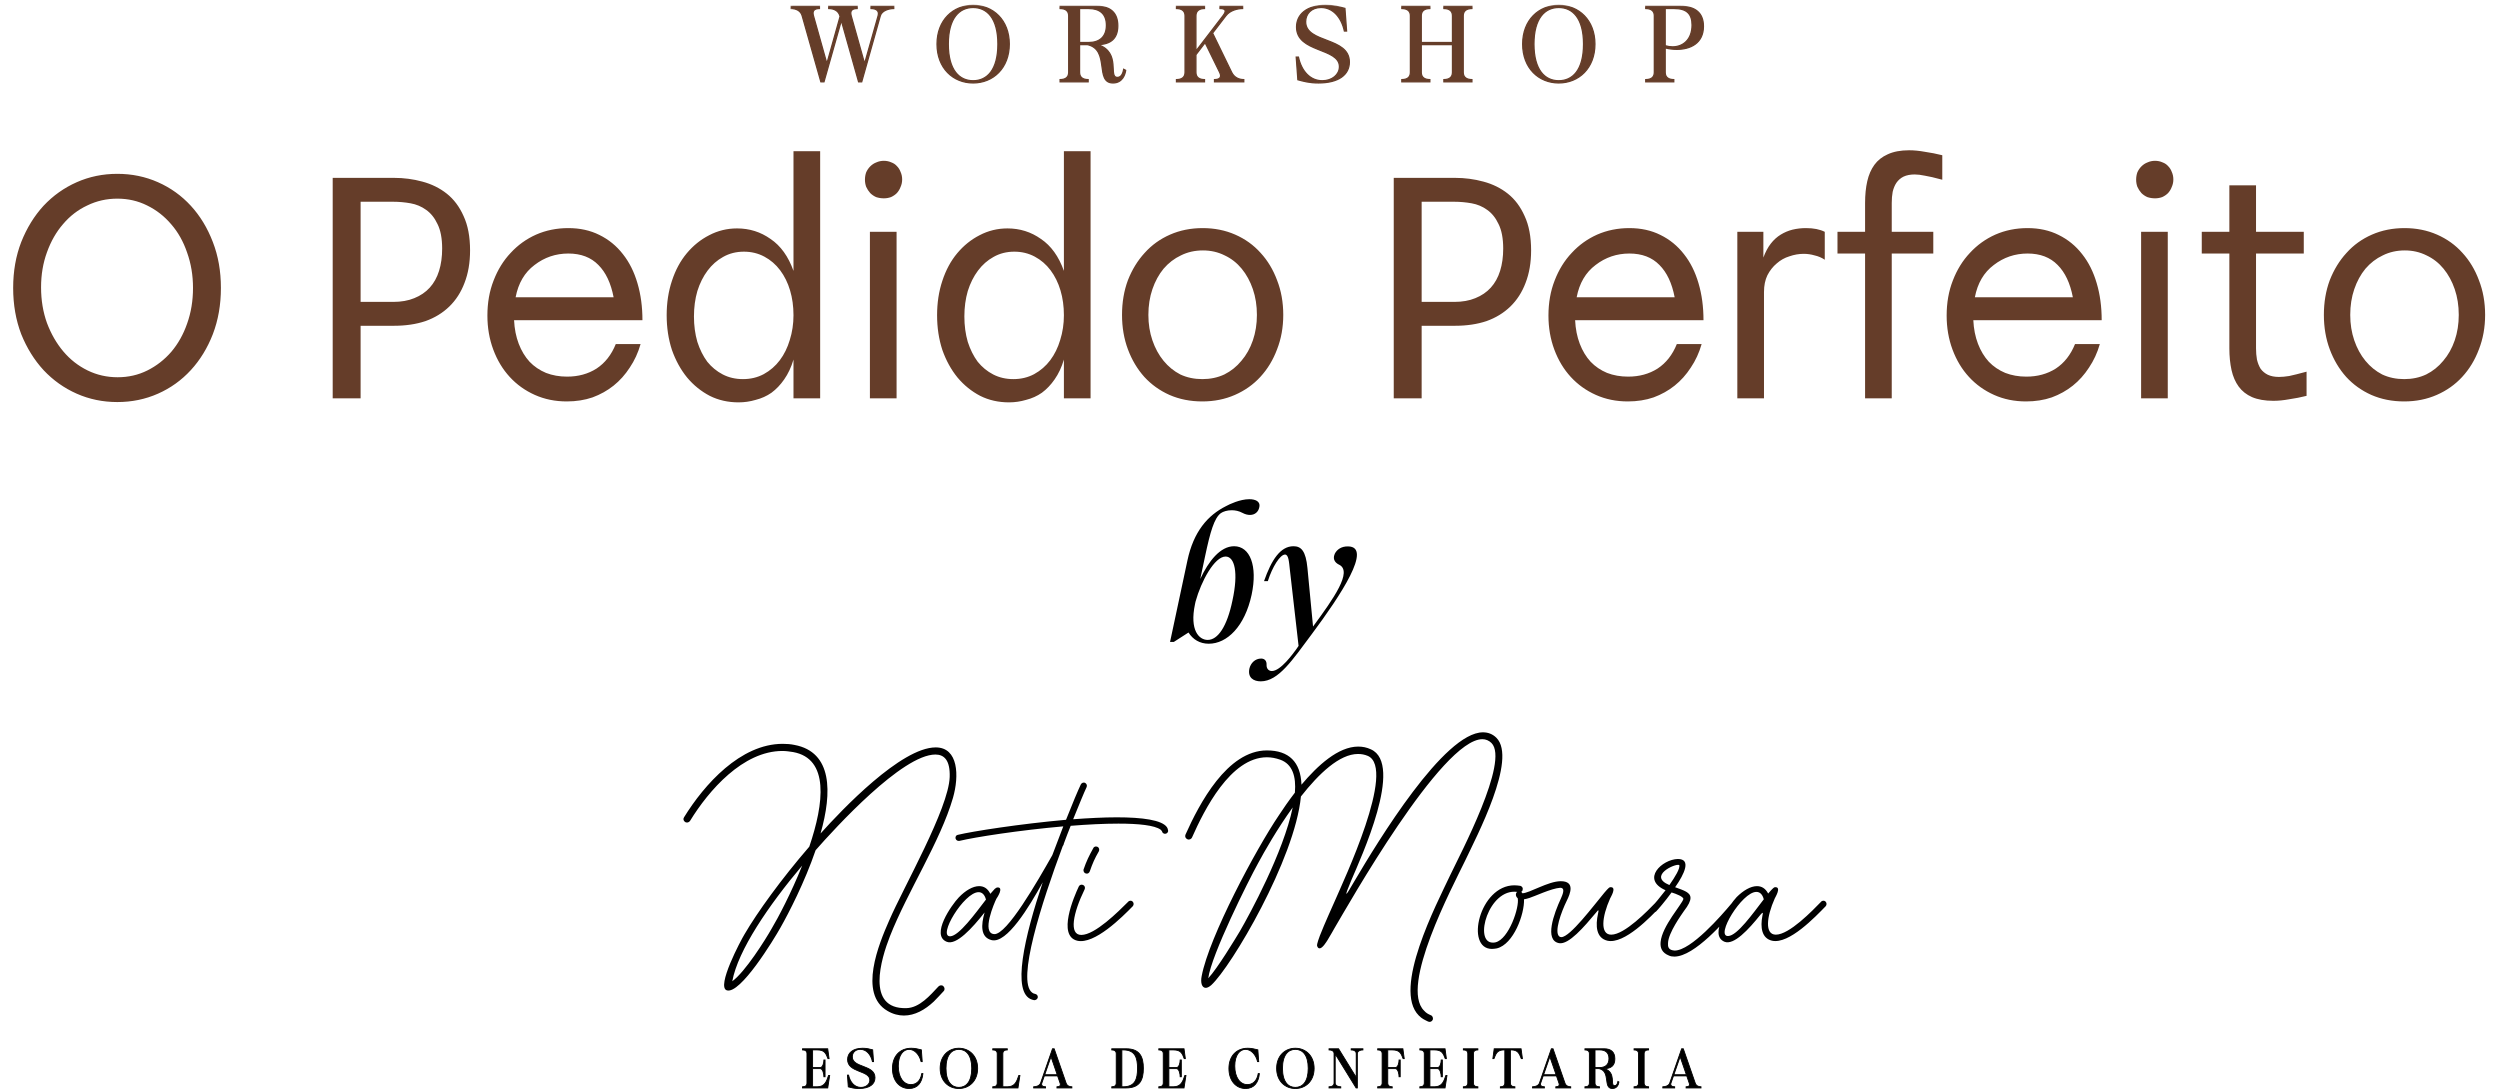 <svg xmlns="http://www.w3.org/2000/svg" width="387" height="169" viewBox="0 0 387 169" fill="none"><path d="M119.424 143.795C120.443 142.097 122.48 138.235 124.178 133.991C118.957 140.187 114.246 147.105 113.355 151.901C115.35 150.458 118.49 145.45 119.424 143.795ZM147.521 123.507C145.568 130.256 140.475 138.023 137.759 144.941C136.401 148.421 133.982 156.23 140.306 156.06C142.343 156.018 143.998 154.066 145.271 152.708C145.484 152.495 145.823 152.453 146.035 152.665C146.248 152.877 146.29 153.217 146.078 153.429C145.484 154.066 145.144 154.448 144.55 155.042C143.192 156.315 141.621 157.206 139.924 157.206C139.117 157.206 138.226 156.994 137.377 156.485C132.836 153.853 136.061 146.087 137.632 142.521C139.881 137.301 146.842 125.205 147.012 120.282C147.096 117.693 146.163 116.801 144.805 116.801C139.669 116.801 129.313 128.133 126.257 131.614C124.56 136.579 122.098 141.333 120.825 143.582C119.806 145.407 114.586 153.981 112.506 153.302C110.851 152.75 114.671 145.577 115.265 144.601C117.217 141.248 120.952 136.07 125.281 131.062C127.573 124.314 128.379 117.438 122.777 116.419C122.225 116.335 121.674 116.25 121.122 116.25C115.01 116.25 109.705 122.361 106.819 127.072C106.649 127.327 106.309 127.412 106.055 127.242C105.8 127.072 105.715 126.775 105.885 126.521C109.026 121.428 114.628 115.146 121.164 115.146C121.758 115.146 122.395 115.189 122.989 115.316C128.846 116.419 128.846 122.616 127.021 129.025C130.332 125.332 139.499 115.698 144.847 115.698C148.37 115.698 148.497 120.112 147.521 123.507ZM147.11 144.941C148.468 144.856 150.93 141.46 152.628 139.253C152.416 138.447 151.991 138.107 151.482 138.107C149.232 138.107 145.073 145.025 147.11 144.941ZM180.809 128.515C180.894 128.77 180.682 129.025 180.427 129.067C180.173 129.11 179.918 128.94 179.876 128.685C179.833 128.6 179.748 128.515 179.663 128.431C178.73 127.752 176.268 127.497 173.127 127.497C170.92 127.497 168.374 127.624 165.742 127.836C165.403 128.728 165.021 129.619 164.681 130.595C164.681 130.68 164.639 130.765 164.597 130.85L164.512 130.977C161.201 139.848 157.381 151.816 159.758 153.641C159.928 153.769 160.013 153.811 160.225 153.853C160.48 153.896 160.692 154.108 160.649 154.405C160.607 154.66 160.352 154.83 160.098 154.83L159.758 154.745C156.533 153.726 158.612 144.941 161.413 136.579C159.291 140.442 155.853 146.087 153.519 145.535C151.737 145.11 151.864 143.158 152.416 141.248C150.506 143.667 148.044 146.384 146.559 145.789C144.012 144.771 147.323 140.06 148.426 138.914C149.445 137.853 150.591 137.174 151.567 137.174C152.288 137.174 152.882 137.513 153.307 138.362L153.986 137.598C154.156 137.471 154.283 137.386 154.326 137.386C154.92 137.301 154.92 137.725 154.75 138.192C154.58 138.617 154.283 139.084 154.241 139.126C153.944 139.72 151.864 144.474 153.901 144.601C155.853 144.728 160.565 136.495 162.899 132.378L164.597 127.921C157.848 128.515 150.973 129.577 148.511 130.171C148.256 130.213 148.002 130.086 147.917 129.789C147.874 129.534 148.002 129.279 148.256 129.237C150.548 128.685 157.891 127.539 165.021 126.903C166.04 124.314 166.888 122.319 167.313 121.428C167.44 121.173 167.737 121.088 167.949 121.173C168.204 121.3 168.331 121.597 168.204 121.852C167.78 122.743 167.058 124.526 166.124 126.818C168.501 126.648 170.836 126.521 172.873 126.521C176.862 126.521 179.876 126.945 180.64 128.049C180.767 128.261 180.767 128.303 180.809 128.515ZM168.106 135.221C167.851 135.179 167.682 134.882 167.724 134.627C168.191 133.269 168.573 132.505 169.252 131.274C169.379 131.02 169.676 130.977 169.931 131.104C170.143 131.232 170.228 131.529 170.101 131.784C169.464 132.887 169.125 133.651 168.7 134.882C168.615 135.136 168.361 135.306 168.106 135.221ZM175.321 139.55C175.533 139.763 175.533 140.06 175.364 140.272C173.708 141.97 169.422 146.256 166.748 145.62C163.65 144.856 166.239 138.829 167.002 137.216C167.13 136.961 167.427 136.877 167.682 137.004C167.936 137.131 168.021 137.428 167.894 137.683C166.111 141.333 165.432 144.728 167.384 144.728C169.507 144.728 173.114 141.121 174.642 139.593C174.812 139.381 175.151 139.381 175.321 139.55ZM191.919 144.177C193.447 141.545 198.667 131.953 200.11 124.993C197.691 128.346 195.696 131.868 194.762 133.609C193.234 136.367 187.505 147.827 187.038 151.434C188.438 149.949 191.282 145.238 191.919 144.177ZM231.645 114.212C234.913 117.48 228.546 129.534 226.806 133.227C224.811 137.343 216.662 152.708 220.44 156.442C220.779 156.824 221.034 156.952 221.501 157.164C221.756 157.249 221.883 157.588 221.798 157.843C221.671 158.14 221.374 158.267 221.076 158.14C220.482 157.843 220.143 157.716 219.633 157.206C215.517 153.089 222.392 139.932 224.472 135.518C226.042 132.208 233.682 117.82 230.881 115.019C230.499 114.637 229.989 114.425 229.48 114.425C223.156 114.425 208.598 140.272 206.561 143.71C206.476 143.837 206.009 144.728 205.5 145.535C205.33 145.789 204.736 146.808 204.269 146.808C204.1 146.808 203.972 146.681 203.887 146.426C203.802 146.171 204.269 144.983 204.312 144.856C205.033 142.988 206.434 139.932 206.689 139.338C207.962 136.367 216.196 118.966 211.739 117.014C211.23 116.801 210.763 116.717 210.211 116.717C207.368 116.717 204.184 119.73 201.383 123.295C200.45 133.014 190.603 149.652 187.505 152.495C187.165 152.792 186.868 152.92 186.656 152.92C186.062 152.92 185.807 152.156 186.019 151.095C187.165 145.025 194.423 131.444 197.988 126.181C198.625 125.205 199.473 123.974 200.45 122.701C200.662 120.197 200.068 118.287 198.2 117.608C197.479 117.353 196.8 117.226 196.12 117.226C190.476 117.226 186.401 125.417 184.534 129.619C184.406 129.916 184.067 130.043 183.812 129.916C183.515 129.789 183.388 129.492 183.515 129.195C185.637 124.441 189.966 116.165 196.12 116.165C199.516 116.165 201.341 117.947 201.468 121.47C203.972 118.499 207.155 115.571 210.254 115.571C210.933 115.571 211.569 115.698 212.206 115.995C217.384 118.287 210.636 132.845 209.193 136.24C208.598 137.641 208.344 138.362 208.429 138.362C208.514 138.362 208.896 137.725 209.66 136.41C213.31 130.213 223.538 113.364 229.565 113.364C230.329 113.364 231.05 113.618 231.645 114.212ZM231.505 145.874C233.584 145.365 235.24 140.399 234.942 139.041C234.56 138.744 234.603 138.235 234.858 138.065C230.444 137.471 228.067 145.917 231.08 145.917C231.208 145.917 231.335 145.917 231.505 145.874ZM257.097 139.55C257.309 139.763 257.309 140.06 257.097 140.272C255.527 141.927 251.452 146.214 248.821 145.62C247.081 145.195 246.954 143.328 247.378 141.418C247.505 140.866 247.463 140.739 247.123 141.206C245.171 143.54 242.837 146.256 241.351 146.002C239.017 145.577 240.545 141.418 241.648 139.041C241.818 138.617 242.412 137.428 241.521 137.428C240.163 137.513 237.489 138.786 236.767 138.999C236.428 139.126 236.131 139.168 235.919 139.211C236.004 141.503 234.306 146.171 231.717 146.808C231.462 146.85 231.208 146.893 230.953 146.893C226.751 146.893 229.001 137.046 234.433 137.046C234.73 137.046 235.07 137.089 235.367 137.131C235.622 137.216 235.791 137.471 235.706 137.725C235.706 137.895 235.579 137.98 235.494 138.065C235.537 138.107 235.622 138.192 235.664 138.277C236.725 138.277 239.654 136.41 241.606 136.41C243.855 136.41 243.091 138.32 242.54 139.423C241.648 141.248 240.587 144.219 241.351 144.941C241.436 145.025 241.563 145.068 241.691 145.068C243.049 145.068 246.657 140.23 248.354 138.192C248.482 138.065 249.033 137.343 249.245 137.343C250.391 137.216 249.288 138.956 249.245 139.084C247.972 141.927 247.675 144.686 249.415 144.686C251.495 144.686 255.06 140.993 256.418 139.593C256.588 139.381 256.885 139.381 257.097 139.55ZM258.42 137.004C259.311 135.731 260.118 134.415 259.948 133.906C259.354 133.609 255.025 135.603 258.42 137.004ZM268.733 139.848C268.903 140.017 268.946 140.314 268.776 140.527C267.078 142.521 262.325 148.081 259.184 148.081C258.887 148.081 258.59 148.039 258.335 147.912C257.274 147.487 256.977 146.723 257.062 145.832C257.274 143.37 260.415 139.932 260.584 139.168C260.627 138.829 259.481 138.362 258.759 138.15C257.741 139.55 256.637 140.824 256.34 141.121C256.128 141.291 255.789 141.248 255.619 141.036C255.449 140.824 255.491 140.527 255.704 140.357C256.128 139.932 256.977 138.914 257.826 137.81C253.964 136.113 257.316 133.014 259.736 132.972C261.815 132.972 260.797 135.221 259.311 137.343C260.712 137.853 261.688 138.15 261.688 138.999C261.688 139.466 261.391 140.102 260.669 141.036C260.33 141.545 258.25 144.389 258.208 146.002C258.165 146.553 258.293 146.978 258.929 147.105C259.014 147.105 259.141 147.148 259.226 147.148C261.773 147.148 266.484 141.715 268.012 139.89C268.182 139.678 268.521 139.678 268.733 139.848ZM267.516 144.898C268.917 144.856 271.336 141.418 273.034 139.211C272.821 138.404 272.397 138.065 271.888 138.065C269.638 138.065 265.479 144.983 267.516 144.898ZM282.583 139.55C282.795 139.763 282.795 140.06 282.626 140.272C281.013 141.927 276.938 146.214 274.307 145.62C272.694 145.238 272.482 143.54 272.821 141.757C272.949 141.206 272.906 141.163 272.524 141.588C270.657 143.922 268.407 146.341 266.964 145.789C264.418 144.728 267.728 140.06 268.832 138.871C269.85 137.853 270.996 137.174 271.973 137.174C272.694 137.174 273.288 137.513 273.713 138.32C273.84 138.192 274.477 137.386 274.731 137.343C275.877 137.216 274.774 138.956 274.731 139.084C273.458 141.927 273.161 144.686 274.901 144.686C276.981 144.686 280.546 140.993 281.904 139.593C282.074 139.381 282.413 139.381 282.583 139.55Z" fill="black"></path><mask id="path-2-outside-1_104_1187" maskUnits="userSpaceOnUse" x="123.23" y="161.268" width="141" height="8" fill="black"><rect fill="white" x="123.23" y="161.268" width="141" height="8"></rect><path d="M260.318 162.351H260.575L262.418 167.656C262.559 168.071 262.917 168.237 263.315 168.237V168.412H261.007V168.237C261.405 168.237 261.638 168.071 261.488 167.656L261.107 166.544H259.056L258.665 167.656C258.524 168.071 258.84 168.237 259.238 168.237V168.412H257.403V168.237C257.802 168.237 258.333 168.071 258.475 167.656L260.318 162.351ZM259.114 166.369H261.048L260.085 163.571L259.114 166.369Z"></path><path d="M254.512 167.656C254.512 168.071 254.802 168.237 255.201 168.237V168.412H252.951V168.237C253.349 168.237 253.64 168.071 253.64 167.656V163.106C253.64 162.691 253.349 162.525 252.951 162.525V162.351H255.201V162.525C254.802 162.525 254.512 162.691 254.512 163.106V167.656Z"></path><path d="M247.539 165.423H246.908V167.656C246.908 168.071 247.199 168.237 247.597 168.237V168.412H245.347V168.237C245.746 168.237 246.036 168.071 246.036 167.656V163.106C246.036 162.691 245.746 162.525 245.347 162.525V162.351H248.336C249.382 162.351 249.98 162.865 249.98 163.912C249.98 164.941 249.399 165.406 248.386 165.423C250.287 166.079 249.166 168.063 249.947 168.063C250.32 168.063 250.42 167.606 250.453 167.407L250.611 167.49C250.578 167.772 250.379 168.503 249.598 168.503C248.104 168.503 249.382 165.83 247.539 165.423ZM247.639 162.525H246.908V165.257H247.639C248.544 165.257 249.067 164.767 249.067 163.87C249.067 162.965 248.544 162.525 247.639 162.525Z"></path><path d="M240.15 162.351H240.408L242.251 167.656C242.392 168.071 242.749 168.237 243.148 168.237V168.412H240.84V168.237C241.238 168.237 241.471 168.071 241.321 167.656L240.939 166.544H238.888L238.498 167.656C238.357 168.071 238.673 168.237 239.071 168.237V168.412H237.236V168.237C237.635 168.237 238.166 168.071 238.307 167.656L240.15 162.351ZM238.947 166.369H240.881L239.918 163.571L238.947 166.369Z"></path><path d="M232.946 162.525H232.863C231.734 162.525 231.576 163.106 231.269 163.87H231.095L231.302 162.351H235.462L235.67 163.87H235.495C235.18 163.106 235.022 162.525 233.901 162.525H233.81V167.656C233.81 168.071 234.109 168.237 234.507 168.237V168.412H232.257V168.237C232.656 168.237 232.946 168.071 232.946 167.656V162.525Z"></path><path d="M228.087 167.656C228.087 168.071 228.377 168.237 228.776 168.237V168.412H226.526V168.237C226.924 168.237 227.215 168.071 227.215 167.656V163.106C227.215 162.691 226.924 162.525 226.526 162.525V162.351H228.776V162.525C228.377 162.525 228.087 162.691 228.087 163.106V167.656Z"></path><path d="M220.479 163.106C220.479 162.691 220.188 162.525 219.79 162.525V162.351H223.692L223.9 163.87H223.725C223.418 163.106 223.26 162.525 222.048 162.525H221.351V165.257H222.53C222.945 165.257 223.103 164.485 223.103 164.086H223.277V166.685H223.103C223.103 166.286 222.945 165.423 222.53 165.423H221.351V168.237H222.048C223.26 168.237 223.518 167.374 223.817 166.494H223.991L223.692 168.412H219.79V168.237C220.188 168.237 220.479 168.071 220.479 167.656V163.106Z"></path><path d="M213.954 163.106C213.954 162.691 213.663 162.525 213.265 162.525V162.351H217.167L217.374 163.87H217.2C216.893 163.106 216.735 162.525 215.523 162.525H214.826V165.257H216.005C216.42 165.257 216.577 164.485 216.577 164.086H216.752V166.685H216.577C216.577 166.286 216.42 165.423 216.005 165.423H214.826V167.656C214.826 168.071 215.116 168.237 215.515 168.237V168.412H213.265V168.237C213.663 168.237 213.954 168.071 213.954 167.656V163.106Z"></path><path d="M206.688 167.656C206.688 168.071 207.153 168.237 207.552 168.237V168.412H205.733V168.237C206.132 168.237 206.514 168.071 206.514 167.656V163.106C206.514 162.691 206.132 162.525 205.733 162.525V162.351H207.211L209.943 166.784V163.106C209.943 162.691 209.561 162.525 209.162 162.525V162.351H210.981V162.525C210.582 162.525 210.117 162.691 210.117 163.106V168.412H209.926L206.688 163.156V167.656Z"></path><path d="M197.623 165.381C197.623 163.455 198.918 162.268 200.52 162.268C202.123 162.268 203.426 163.455 203.426 165.381C203.426 167.316 202.123 168.503 200.52 168.503C198.918 168.503 197.623 167.316 197.623 165.381ZM198.528 165.381C198.528 167.49 199.424 168.329 200.52 168.329C201.625 168.329 202.513 167.49 202.513 165.381C202.513 163.281 201.625 162.442 200.52 162.442C199.424 162.442 198.528 163.281 198.528 165.381Z"></path><path d="M194.78 166.187L194.954 166.195C194.822 167.581 194.108 168.503 192.821 168.503C191.326 168.503 190.238 167.274 190.238 165.406C190.238 163.455 191.434 162.268 193.153 162.268C193.726 162.268 194.224 162.392 194.714 162.517L194.847 164.335H194.672C194.398 163.198 193.643 162.442 192.812 162.442C191.932 162.442 191.143 163.281 191.143 165.024C191.143 166.801 191.965 167.897 193.095 167.897C193.775 167.897 194.556 167.507 194.78 166.187Z"></path><path d="M180.071 163.106C180.071 162.691 179.781 162.525 179.382 162.525V162.351H183.285L183.492 163.87H183.318C183.011 163.106 182.853 162.525 181.641 162.525H180.943V165.257H182.122C182.537 165.257 182.695 164.485 182.695 164.086H182.869V166.685H182.695C182.695 166.286 182.537 165.423 182.122 165.423H180.943V168.237H181.641C182.853 168.237 183.11 167.374 183.409 166.494H183.583L183.285 168.412H179.382V168.237C179.781 168.237 180.071 168.071 180.071 167.656V163.106Z"></path><path d="M174.336 168.412H172.103V168.237C172.502 168.237 172.792 168.071 172.792 167.656V163.106C172.792 162.691 172.502 162.525 172.103 162.525V162.351H174.336C176.479 162.351 176.993 163.663 176.993 165.381C176.993 167.108 176.479 168.412 174.336 168.412ZM173.863 162.525H173.664V168.237H173.863C175.706 168.237 176.088 167.075 176.088 165.381C176.088 163.696 175.706 162.525 173.863 162.525Z"></path><path d="M162.927 162.351H163.185L165.028 167.656C165.169 168.071 165.526 168.237 165.925 168.237V168.412H163.616V168.237C164.015 168.237 164.247 168.071 164.098 167.656L163.716 166.544H161.665L161.275 167.656C161.134 168.071 161.449 168.237 161.848 168.237V168.412H160.013V168.237C160.411 168.237 160.943 168.071 161.084 167.656L162.927 162.351ZM161.723 166.369H163.658L162.695 163.571L161.723 166.369Z"></path><path d="M155.937 168.237C157.15 168.237 157.407 167.374 157.706 166.494H157.88L157.581 168.412H153.679V168.237C154.077 168.237 154.368 168.071 154.368 167.656V163.106C154.368 162.691 154.077 162.525 153.679 162.525V162.351H155.929V162.525C155.53 162.525 155.24 162.691 155.24 163.106V168.237H155.937Z"></path><path d="M145.535 165.381C145.535 163.455 146.83 162.268 148.433 162.268C150.035 162.268 151.339 163.455 151.339 165.381C151.339 167.316 150.035 168.503 148.433 168.503C146.83 168.503 145.535 167.316 145.535 165.381ZM146.44 165.381C146.44 167.49 147.337 168.329 148.433 168.329C149.537 168.329 150.425 167.49 150.425 165.381C150.425 163.281 149.537 162.442 148.433 162.442C147.337 162.442 146.44 163.281 146.44 165.381Z"></path><path d="M142.692 166.187L142.867 166.195C142.734 167.581 142.02 168.503 140.733 168.503C139.239 168.503 138.151 167.274 138.151 165.406C138.151 163.455 139.346 162.268 141.065 162.268C141.638 162.268 142.136 162.392 142.626 162.517L142.759 164.335H142.585C142.311 163.198 141.555 162.442 140.725 162.442C139.845 162.442 139.056 163.281 139.056 165.024C139.056 166.801 139.878 167.897 141.007 167.897C141.688 167.897 142.468 167.507 142.692 166.187Z"></path><path d="M135.449 166.826C135.449 167.822 134.611 168.503 132.967 168.503C132.236 168.503 131.771 168.37 131.314 168.246L131.182 166.427H131.356C131.605 167.565 132.302 168.329 133.274 168.329C134.063 168.329 134.652 167.839 134.652 167.2C134.652 165.655 131.206 166.087 131.206 164.011C131.206 163.007 132.02 162.268 133.54 162.268C134.171 162.268 134.635 162.392 135.092 162.517L135.225 164.335H135.051C134.802 163.198 134.104 162.442 133.174 162.442C132.41 162.442 131.937 162.94 131.937 163.588C131.937 165.34 135.449 164.792 135.449 166.826Z"></path><path d="M124.919 163.106C124.919 162.691 124.628 162.525 124.23 162.525V162.351H128.132L128.34 163.87H128.165C127.858 163.106 127.7 162.525 126.488 162.525H125.791V165.257H126.97C127.385 165.257 127.543 164.485 127.543 164.086H127.717V166.685H127.543C127.543 166.286 127.385 165.423 126.97 165.423H125.791V168.237H126.488C127.7 168.237 127.958 167.374 128.257 166.494H128.431L128.132 168.412H124.23V168.237C124.628 168.237 124.919 168.071 124.919 167.656V163.106Z"></path></mask><path d="M260.318 162.351H260.575L262.418 167.656C262.559 168.071 262.917 168.237 263.315 168.237V168.412H261.007V168.237C261.405 168.237 261.638 168.071 261.488 167.656L261.107 166.544H259.056L258.665 167.656C258.524 168.071 258.84 168.237 259.238 168.237V168.412H257.403V168.237C257.802 168.237 258.333 168.071 258.475 167.656L260.318 162.351ZM259.114 166.369H261.048L260.085 163.571L259.114 166.369Z" fill="black"></path><path d="M254.512 167.656C254.512 168.071 254.802 168.237 255.201 168.237V168.412H252.951V168.237C253.349 168.237 253.64 168.071 253.64 167.656V163.106C253.64 162.691 253.349 162.525 252.951 162.525V162.351H255.201V162.525C254.802 162.525 254.512 162.691 254.512 163.106V167.656Z" fill="black"></path><path d="M247.539 165.423H246.908V167.656C246.908 168.071 247.199 168.237 247.597 168.237V168.412H245.347V168.237C245.746 168.237 246.036 168.071 246.036 167.656V163.106C246.036 162.691 245.746 162.525 245.347 162.525V162.351H248.336C249.382 162.351 249.98 162.865 249.98 163.912C249.98 164.941 249.399 165.406 248.386 165.423C250.287 166.079 249.166 168.063 249.947 168.063C250.32 168.063 250.42 167.606 250.453 167.407L250.611 167.49C250.578 167.772 250.379 168.503 249.598 168.503C248.104 168.503 249.382 165.83 247.539 165.423ZM247.639 162.525H246.908V165.257H247.639C248.544 165.257 249.067 164.767 249.067 163.87C249.067 162.965 248.544 162.525 247.639 162.525Z" fill="black"></path><path d="M240.15 162.351H240.408L242.251 167.656C242.392 168.071 242.749 168.237 243.148 168.237V168.412H240.84V168.237C241.238 168.237 241.471 168.071 241.321 167.656L240.939 166.544H238.888L238.498 167.656C238.357 168.071 238.673 168.237 239.071 168.237V168.412H237.236V168.237C237.635 168.237 238.166 168.071 238.307 167.656L240.15 162.351ZM238.947 166.369H240.881L239.918 163.571L238.947 166.369Z" fill="black"></path><path d="M232.946 162.525H232.863C231.734 162.525 231.576 163.106 231.269 163.87H231.095L231.302 162.351H235.462L235.67 163.87H235.495C235.18 163.106 235.022 162.525 233.901 162.525H233.81V167.656C233.81 168.071 234.109 168.237 234.507 168.237V168.412H232.257V168.237C232.656 168.237 232.946 168.071 232.946 167.656V162.525Z" fill="black"></path><path d="M228.087 167.656C228.087 168.071 228.377 168.237 228.776 168.237V168.412H226.526V168.237C226.924 168.237 227.215 168.071 227.215 167.656V163.106C227.215 162.691 226.924 162.525 226.526 162.525V162.351H228.776V162.525C228.377 162.525 228.087 162.691 228.087 163.106V167.656Z" fill="black"></path><path d="M220.479 163.106C220.479 162.691 220.188 162.525 219.79 162.525V162.351H223.692L223.9 163.87H223.725C223.418 163.106 223.26 162.525 222.048 162.525H221.351V165.257H222.53C222.945 165.257 223.103 164.485 223.103 164.086H223.277V166.685H223.103C223.103 166.286 222.945 165.423 222.53 165.423H221.351V168.237H222.048C223.26 168.237 223.518 167.374 223.817 166.494H223.991L223.692 168.412H219.79V168.237C220.188 168.237 220.479 168.071 220.479 167.656V163.106Z" fill="black"></path><path d="M213.954 163.106C213.954 162.691 213.663 162.525 213.265 162.525V162.351H217.167L217.374 163.87H217.2C216.893 163.106 216.735 162.525 215.523 162.525H214.826V165.257H216.005C216.42 165.257 216.577 164.485 216.577 164.086H216.752V166.685H216.577C216.577 166.286 216.42 165.423 216.005 165.423H214.826V167.656C214.826 168.071 215.116 168.237 215.515 168.237V168.412H213.265V168.237C213.663 168.237 213.954 168.071 213.954 167.656V163.106Z" fill="black"></path><path d="M206.688 167.656C206.688 168.071 207.153 168.237 207.552 168.237V168.412H205.733V168.237C206.132 168.237 206.514 168.071 206.514 167.656V163.106C206.514 162.691 206.132 162.525 205.733 162.525V162.351H207.211L209.943 166.784V163.106C209.943 162.691 209.561 162.525 209.162 162.525V162.351H210.981V162.525C210.582 162.525 210.117 162.691 210.117 163.106V168.412H209.926L206.688 163.156V167.656Z" fill="black"></path><path d="M197.623 165.381C197.623 163.455 198.918 162.268 200.52 162.268C202.123 162.268 203.426 163.455 203.426 165.381C203.426 167.316 202.123 168.503 200.52 168.503C198.918 168.503 197.623 167.316 197.623 165.381ZM198.528 165.381C198.528 167.49 199.424 168.329 200.52 168.329C201.625 168.329 202.513 167.49 202.513 165.381C202.513 163.281 201.625 162.442 200.52 162.442C199.424 162.442 198.528 163.281 198.528 165.381Z" fill="black"></path><path d="M194.78 166.187L194.954 166.195C194.822 167.581 194.108 168.503 192.821 168.503C191.326 168.503 190.238 167.274 190.238 165.406C190.238 163.455 191.434 162.268 193.153 162.268C193.726 162.268 194.224 162.392 194.714 162.517L194.847 164.335H194.672C194.398 163.198 193.643 162.442 192.812 162.442C191.932 162.442 191.143 163.281 191.143 165.024C191.143 166.801 191.965 167.897 193.095 167.897C193.775 167.897 194.556 167.507 194.78 166.187Z" fill="black"></path><path d="M180.071 163.106C180.071 162.691 179.781 162.525 179.382 162.525V162.351H183.285L183.492 163.87H183.318C183.011 163.106 182.853 162.525 181.641 162.525H180.943V165.257H182.122C182.537 165.257 182.695 164.485 182.695 164.086H182.869V166.685H182.695C182.695 166.286 182.537 165.423 182.122 165.423H180.943V168.237H181.641C182.853 168.237 183.11 167.374 183.409 166.494H183.583L183.285 168.412H179.382V168.237C179.781 168.237 180.071 168.071 180.071 167.656V163.106Z" fill="black"></path><path d="M174.336 168.412H172.103V168.237C172.502 168.237 172.792 168.071 172.792 167.656V163.106C172.792 162.691 172.502 162.525 172.103 162.525V162.351H174.336C176.479 162.351 176.993 163.663 176.993 165.381C176.993 167.108 176.479 168.412 174.336 168.412ZM173.863 162.525H173.664V168.237H173.863C175.706 168.237 176.088 167.075 176.088 165.381C176.088 163.696 175.706 162.525 173.863 162.525Z" fill="black"></path><path d="M162.927 162.351H163.185L165.028 167.656C165.169 168.071 165.526 168.237 165.925 168.237V168.412H163.616V168.237C164.015 168.237 164.247 168.071 164.098 167.656L163.716 166.544H161.665L161.275 167.656C161.134 168.071 161.449 168.237 161.848 168.237V168.412H160.013V168.237C160.411 168.237 160.943 168.071 161.084 167.656L162.927 162.351ZM161.723 166.369H163.658L162.695 163.571L161.723 166.369Z" fill="black"></path><path d="M155.937 168.237C157.15 168.237 157.407 167.374 157.706 166.494H157.88L157.581 168.412H153.679V168.237C154.077 168.237 154.368 168.071 154.368 167.656V163.106C154.368 162.691 154.077 162.525 153.679 162.525V162.351H155.929V162.525C155.53 162.525 155.24 162.691 155.24 163.106V168.237H155.937Z" fill="black"></path><path d="M145.535 165.381C145.535 163.455 146.83 162.268 148.433 162.268C150.035 162.268 151.339 163.455 151.339 165.381C151.339 167.316 150.035 168.503 148.433 168.503C146.83 168.503 145.535 167.316 145.535 165.381ZM146.44 165.381C146.44 167.49 147.337 168.329 148.433 168.329C149.537 168.329 150.425 167.49 150.425 165.381C150.425 163.281 149.537 162.442 148.433 162.442C147.337 162.442 146.44 163.281 146.44 165.381Z" fill="black"></path><path d="M142.692 166.187L142.867 166.195C142.734 167.581 142.02 168.503 140.733 168.503C139.239 168.503 138.151 167.274 138.151 165.406C138.151 163.455 139.346 162.268 141.065 162.268C141.638 162.268 142.136 162.392 142.626 162.517L142.759 164.335H142.585C142.311 163.198 141.555 162.442 140.725 162.442C139.845 162.442 139.056 163.281 139.056 165.024C139.056 166.801 139.878 167.897 141.007 167.897C141.688 167.897 142.468 167.507 142.692 166.187Z" fill="black"></path><path d="M135.449 166.826C135.449 167.822 134.611 168.503 132.967 168.503C132.236 168.503 131.771 168.37 131.314 168.246L131.182 166.427H131.356C131.605 167.565 132.302 168.329 133.274 168.329C134.063 168.329 134.652 167.839 134.652 167.2C134.652 165.655 131.206 166.087 131.206 164.011C131.206 163.007 132.02 162.268 133.54 162.268C134.171 162.268 134.635 162.392 135.092 162.517L135.225 164.335H135.051C134.802 163.198 134.104 162.442 133.174 162.442C132.41 162.442 131.937 162.94 131.937 163.588C131.937 165.34 135.449 164.792 135.449 166.826Z" fill="black"></path><path d="M124.919 163.106C124.919 162.691 124.628 162.525 124.23 162.525V162.351H128.132L128.34 163.87H128.165C127.858 163.106 127.7 162.525 126.488 162.525H125.791V165.257H126.97C127.385 165.257 127.543 164.485 127.543 164.086H127.717V166.685H127.543C127.543 166.286 127.385 165.423 126.97 165.423H125.791V168.237H126.488C127.7 168.237 127.958 167.374 128.257 166.494H128.431L128.132 168.412H124.23V168.237C124.628 168.237 124.919 168.071 124.919 167.656V163.106Z" fill="black"></path><path d="M260.318 162.351H260.575L262.418 167.656C262.559 168.071 262.917 168.237 263.315 168.237V168.412H261.007V168.237C261.405 168.237 261.638 168.071 261.488 167.656L261.107 166.544H259.056L258.665 167.656C258.524 168.071 258.84 168.237 259.238 168.237V168.412H257.403V168.237C257.802 168.237 258.333 168.071 258.475 167.656L260.318 162.351ZM259.114 166.369H261.048L260.085 163.571L259.114 166.369Z" stroke="black" stroke-width="0.138" mask="url(#path-2-outside-1_104_1187)"></path><path d="M254.512 167.656C254.512 168.071 254.802 168.237 255.201 168.237V168.412H252.951V168.237C253.349 168.237 253.64 168.071 253.64 167.656V163.106C253.64 162.691 253.349 162.525 252.951 162.525V162.351H255.201V162.525C254.802 162.525 254.512 162.691 254.512 163.106V167.656Z" stroke="black" stroke-width="0.138" mask="url(#path-2-outside-1_104_1187)"></path><path d="M247.539 165.423H246.908V167.656C246.908 168.071 247.199 168.237 247.597 168.237V168.412H245.347V168.237C245.746 168.237 246.036 168.071 246.036 167.656V163.106C246.036 162.691 245.746 162.525 245.347 162.525V162.351H248.336C249.382 162.351 249.98 162.865 249.98 163.912C249.98 164.941 249.399 165.406 248.386 165.423C250.287 166.079 249.166 168.063 249.947 168.063C250.32 168.063 250.42 167.606 250.453 167.407L250.611 167.49C250.578 167.772 250.379 168.503 249.598 168.503C248.104 168.503 249.382 165.83 247.539 165.423ZM247.639 162.525H246.908V165.257H247.639C248.544 165.257 249.067 164.767 249.067 163.87C249.067 162.965 248.544 162.525 247.639 162.525Z" stroke="black" stroke-width="0.138" mask="url(#path-2-outside-1_104_1187)"></path><path d="M240.15 162.351H240.408L242.251 167.656C242.392 168.071 242.749 168.237 243.148 168.237V168.412H240.84V168.237C241.238 168.237 241.471 168.071 241.321 167.656L240.939 166.544H238.888L238.498 167.656C238.357 168.071 238.673 168.237 239.071 168.237V168.412H237.236V168.237C237.635 168.237 238.166 168.071 238.307 167.656L240.15 162.351ZM238.947 166.369H240.881L239.918 163.571L238.947 166.369Z" stroke="black" stroke-width="0.138" mask="url(#path-2-outside-1_104_1187)"></path><path d="M232.946 162.525H232.863C231.734 162.525 231.576 163.106 231.269 163.87H231.095L231.302 162.351H235.462L235.67 163.87H235.495C235.18 163.106 235.022 162.525 233.901 162.525H233.81V167.656C233.81 168.071 234.109 168.237 234.507 168.237V168.412H232.257V168.237C232.656 168.237 232.946 168.071 232.946 167.656V162.525Z" stroke="black" stroke-width="0.138" mask="url(#path-2-outside-1_104_1187)"></path><path d="M228.087 167.656C228.087 168.071 228.377 168.237 228.776 168.237V168.412H226.526V168.237C226.924 168.237 227.215 168.071 227.215 167.656V163.106C227.215 162.691 226.924 162.525 226.526 162.525V162.351H228.776V162.525C228.377 162.525 228.087 162.691 228.087 163.106V167.656Z" stroke="black" stroke-width="0.138" mask="url(#path-2-outside-1_104_1187)"></path><path d="M220.479 163.106C220.479 162.691 220.188 162.525 219.79 162.525V162.351H223.692L223.9 163.87H223.725C223.418 163.106 223.26 162.525 222.048 162.525H221.351V165.257H222.53C222.945 165.257 223.103 164.485 223.103 164.086H223.277V166.685H223.103C223.103 166.286 222.945 165.423 222.53 165.423H221.351V168.237H222.048C223.26 168.237 223.518 167.374 223.817 166.494H223.991L223.692 168.412H219.79V168.237C220.188 168.237 220.479 168.071 220.479 167.656V163.106Z" stroke="black" stroke-width="0.138" mask="url(#path-2-outside-1_104_1187)"></path><path d="M213.954 163.106C213.954 162.691 213.663 162.525 213.265 162.525V162.351H217.167L217.374 163.87H217.2C216.893 163.106 216.735 162.525 215.523 162.525H214.826V165.257H216.005C216.42 165.257 216.577 164.485 216.577 164.086H216.752V166.685H216.577C216.577 166.286 216.42 165.423 216.005 165.423H214.826V167.656C214.826 168.071 215.116 168.237 215.515 168.237V168.412H213.265V168.237C213.663 168.237 213.954 168.071 213.954 167.656V163.106Z" stroke="black" stroke-width="0.138" mask="url(#path-2-outside-1_104_1187)"></path><path d="M206.688 167.656C206.688 168.071 207.153 168.237 207.552 168.237V168.412H205.733V168.237C206.132 168.237 206.514 168.071 206.514 167.656V163.106C206.514 162.691 206.132 162.525 205.733 162.525V162.351H207.211L209.943 166.784V163.106C209.943 162.691 209.561 162.525 209.162 162.525V162.351H210.981V162.525C210.582 162.525 210.117 162.691 210.117 163.106V168.412H209.926L206.688 163.156V167.656Z" stroke="black" stroke-width="0.138" mask="url(#path-2-outside-1_104_1187)"></path><path d="M197.623 165.381C197.623 163.455 198.918 162.268 200.52 162.268C202.123 162.268 203.426 163.455 203.426 165.381C203.426 167.316 202.123 168.503 200.52 168.503C198.918 168.503 197.623 167.316 197.623 165.381ZM198.528 165.381C198.528 167.49 199.424 168.329 200.52 168.329C201.625 168.329 202.513 167.49 202.513 165.381C202.513 163.281 201.625 162.442 200.52 162.442C199.424 162.442 198.528 163.281 198.528 165.381Z" stroke="black" stroke-width="0.138" mask="url(#path-2-outside-1_104_1187)"></path><path d="M194.78 166.187L194.954 166.195C194.822 167.581 194.108 168.503 192.821 168.503C191.326 168.503 190.238 167.274 190.238 165.406C190.238 163.455 191.434 162.268 193.153 162.268C193.726 162.268 194.224 162.392 194.714 162.517L194.847 164.335H194.672C194.398 163.198 193.643 162.442 192.812 162.442C191.932 162.442 191.143 163.281 191.143 165.024C191.143 166.801 191.965 167.897 193.095 167.897C193.775 167.897 194.556 167.507 194.78 166.187Z" stroke="black" stroke-width="0.138" mask="url(#path-2-outside-1_104_1187)"></path><path d="M180.071 163.106C180.071 162.691 179.781 162.525 179.382 162.525V162.351H183.285L183.492 163.87H183.318C183.011 163.106 182.853 162.525 181.641 162.525H180.943V165.257H182.122C182.537 165.257 182.695 164.485 182.695 164.086H182.869V166.685H182.695C182.695 166.286 182.537 165.423 182.122 165.423H180.943V168.237H181.641C182.853 168.237 183.11 167.374 183.409 166.494H183.583L183.285 168.412H179.382V168.237C179.781 168.237 180.071 168.071 180.071 167.656V163.106Z" stroke="black" stroke-width="0.138" mask="url(#path-2-outside-1_104_1187)"></path><path d="M174.336 168.412H172.103V168.237C172.502 168.237 172.792 168.071 172.792 167.656V163.106C172.792 162.691 172.502 162.525 172.103 162.525V162.351H174.336C176.479 162.351 176.993 163.663 176.993 165.381C176.993 167.108 176.479 168.412 174.336 168.412ZM173.863 162.525H173.664V168.237H173.863C175.706 168.237 176.088 167.075 176.088 165.381C176.088 163.696 175.706 162.525 173.863 162.525Z" stroke="black" stroke-width="0.138" mask="url(#path-2-outside-1_104_1187)"></path><path d="M162.927 162.351H163.185L165.028 167.656C165.169 168.071 165.526 168.237 165.925 168.237V168.412H163.616V168.237C164.015 168.237 164.247 168.071 164.098 167.656L163.716 166.544H161.665L161.275 167.656C161.134 168.071 161.449 168.237 161.848 168.237V168.412H160.013V168.237C160.411 168.237 160.943 168.071 161.084 167.656L162.927 162.351ZM161.723 166.369H163.658L162.695 163.571L161.723 166.369Z" stroke="black" stroke-width="0.138" mask="url(#path-2-outside-1_104_1187)"></path><path d="M155.937 168.237C157.15 168.237 157.407 167.374 157.706 166.494H157.88L157.581 168.412H153.679V168.237C154.077 168.237 154.368 168.071 154.368 167.656V163.106C154.368 162.691 154.077 162.525 153.679 162.525V162.351H155.929V162.525C155.53 162.525 155.24 162.691 155.24 163.106V168.237H155.937Z" stroke="black" stroke-width="0.138" mask="url(#path-2-outside-1_104_1187)"></path><path d="M145.535 165.381C145.535 163.455 146.83 162.268 148.433 162.268C150.035 162.268 151.339 163.455 151.339 165.381C151.339 167.316 150.035 168.503 148.433 168.503C146.83 168.503 145.535 167.316 145.535 165.381ZM146.44 165.381C146.44 167.49 147.337 168.329 148.433 168.329C149.537 168.329 150.425 167.49 150.425 165.381C150.425 163.281 149.537 162.442 148.433 162.442C147.337 162.442 146.44 163.281 146.44 165.381Z" stroke="black" stroke-width="0.138" mask="url(#path-2-outside-1_104_1187)"></path><path d="M142.692 166.187L142.867 166.195C142.734 167.581 142.02 168.503 140.733 168.503C139.239 168.503 138.151 167.274 138.151 165.406C138.151 163.455 139.346 162.268 141.065 162.268C141.638 162.268 142.136 162.392 142.626 162.517L142.759 164.335H142.585C142.311 163.198 141.555 162.442 140.725 162.442C139.845 162.442 139.056 163.281 139.056 165.024C139.056 166.801 139.878 167.897 141.007 167.897C141.688 167.897 142.468 167.507 142.692 166.187Z" stroke="black" stroke-width="0.138" mask="url(#path-2-outside-1_104_1187)"></path><path d="M135.449 166.826C135.449 167.822 134.611 168.503 132.967 168.503C132.236 168.503 131.771 168.37 131.314 168.246L131.182 166.427H131.356C131.605 167.565 132.302 168.329 133.274 168.329C134.063 168.329 134.652 167.839 134.652 167.2C134.652 165.655 131.206 166.087 131.206 164.011C131.206 163.007 132.02 162.268 133.54 162.268C134.171 162.268 134.635 162.392 135.092 162.517L135.225 164.335H135.051C134.802 163.198 134.104 162.442 133.174 162.442C132.41 162.442 131.937 162.94 131.937 163.588C131.937 165.34 135.449 164.792 135.449 166.826Z" stroke="black" stroke-width="0.138" mask="url(#path-2-outside-1_104_1187)"></path><path d="M124.919 163.106C124.919 162.691 124.628 162.525 124.23 162.525V162.351H128.132L128.34 163.87H128.165C127.858 163.106 127.7 162.525 126.488 162.525H125.791V165.257H126.97C127.385 165.257 127.543 164.485 127.543 164.086H127.717V166.685H127.543C127.543 166.286 127.385 165.423 126.97 165.423H125.791V168.237H126.488C127.7 168.237 127.958 167.374 128.257 166.494H128.431L128.132 168.412H124.23V168.237C124.628 168.237 124.919 168.071 124.919 167.656V163.106Z" stroke="black" stroke-width="0.138" mask="url(#path-2-outside-1_104_1187)"></path><mask id="path-3-outside-2_104_1187" maskUnits="userSpaceOnUse" x="122.272" y="0.662" width="142" height="13" fill="black"><rect fill="white" x="122.272" y="0.662" width="142" height="13"></rect><path d="M133.391 12.662H132.911L130.239 3.174L127.551 12.662H127.071L124.175 2.438C123.951 1.638 123.215 1.318 122.447 1.318V0.982H126.847V1.318C126.079 1.318 125.695 1.638 125.919 2.438L127.999 9.846L130.047 2.55L130.015 2.438C129.791 1.638 129.055 1.318 128.287 1.318V0.982H132.687V1.318C131.919 1.318 131.535 1.638 131.759 2.438L133.839 9.846L135.935 2.438C136.159 1.638 135.599 1.318 134.831 1.318V0.982H138.351V1.318C137.583 1.318 136.511 1.638 136.271 2.438L133.391 12.662ZM145.053 6.822C145.053 3.11 147.549 0.822 150.637 0.822C153.725 0.822 156.237 3.11 156.237 6.822C156.237 10.55 153.725 12.838 150.637 12.838C147.549 12.838 145.053 10.55 145.053 6.822ZM146.797 6.822C146.797 10.886 148.525 12.502 150.637 12.502C152.765 12.502 154.477 10.886 154.477 6.822C154.477 2.774 152.765 1.158 150.637 1.158C148.525 1.158 146.797 2.774 146.797 6.822ZM168.33 6.902H167.114V11.206C167.114 12.006 167.674 12.326 168.442 12.326V12.662H164.106V12.326C164.874 12.326 165.434 12.006 165.434 11.206V2.438C165.434 1.638 164.874 1.318 164.106 1.318V0.982H169.866C171.882 0.982 173.034 1.974 173.034 3.99C173.034 5.974 171.914 6.87 169.962 6.902C173.626 8.166 171.466 11.99 172.97 11.99C173.69 11.99 173.882 11.11 173.946 10.726L174.25 10.886C174.186 11.43 173.802 12.838 172.298 12.838C169.418 12.838 171.882 7.686 168.33 6.902ZM168.522 1.318H167.114V6.582H168.522C170.266 6.582 171.274 5.638 171.274 3.91C171.274 2.166 170.266 1.318 168.522 1.318ZM185.127 11.206C185.127 12.006 185.687 12.326 186.455 12.326V12.662H182.119V12.326C182.887 12.326 183.447 12.006 183.447 11.206V2.438C183.447 1.638 182.887 1.318 182.119 1.318V0.982H186.455V1.318C185.687 1.318 185.127 1.638 185.127 2.438V7.91L189.319 2.438C189.975 1.59 189.623 1.318 188.855 1.318V0.982H192.359V1.318C191.591 1.318 190.407 1.59 189.767 2.438L187.703 5.126L190.663 11.206C191.047 11.99 191.767 12.326 192.535 12.326V12.662H188.007V12.326C188.775 12.326 189.191 11.99 188.807 11.206L186.551 6.598L185.127 8.47V11.206ZM208.881 9.606C208.881 11.526 207.265 12.838 204.097 12.838C202.689 12.838 201.793 12.582 200.913 12.342L200.657 8.838H200.993C201.473 11.03 202.817 12.502 204.689 12.502C206.209 12.502 207.345 11.558 207.345 10.326C207.345 7.35 200.705 8.182 200.705 4.182C200.705 2.246 202.273 0.822 205.201 0.822C206.417 0.822 207.313 1.062 208.193 1.302L208.449 4.806H208.113C207.633 2.614 206.289 1.158 204.497 1.158C203.025 1.158 202.113 2.118 202.113 3.366C202.113 6.742 208.881 5.686 208.881 9.606ZM220.011 11.206C220.011 12.006 220.571 12.326 221.339 12.326V12.662H217.003V12.326C217.771 12.326 218.331 12.006 218.331 11.206V2.438C218.331 1.638 217.771 1.318 217.003 1.318V0.982H221.339V1.318C220.571 1.318 220.011 1.638 220.011 2.438V6.582H224.843V2.438C224.843 1.638 224.283 1.318 223.515 1.318V0.982H227.851V1.318C227.083 1.318 226.507 1.638 226.507 2.438V11.206C226.507 12.006 227.083 12.326 227.851 12.326V12.662H223.515V12.326C224.283 12.326 224.843 12.006 224.843 11.206V6.902H220.011V11.206ZM235.709 6.822C235.709 3.11 238.205 0.822 241.293 0.822C244.381 0.822 246.893 3.11 246.893 6.822C246.893 10.55 244.381 12.838 241.293 12.838C238.205 12.838 235.709 10.55 235.709 6.822ZM237.453 6.822C237.453 10.886 239.181 12.502 241.293 12.502C243.421 12.502 245.133 10.886 245.133 6.822C245.133 2.774 243.421 1.158 241.293 1.158C239.181 1.158 237.453 2.774 237.453 6.822ZM254.763 12.662V12.326C255.531 12.326 256.091 12.006 256.091 11.206V2.438C256.091 1.638 255.531 1.318 254.763 1.318V0.982H260.171C262.395 0.982 263.691 1.974 263.691 4.07C263.691 6.726 261.627 7.638 259.579 7.638C258.955 7.638 258.331 7.558 257.771 7.414V11.206C257.771 12.006 258.331 12.326 259.099 12.326V12.662H254.763ZM259.179 1.318H257.771V7.078C258.155 7.19 258.539 7.254 258.907 7.254C260.523 7.254 261.931 6.15 261.931 3.878C261.931 2.166 261.131 1.318 259.179 1.318Z"></path></mask><path d="M133.391 12.662H132.911L130.239 3.174L127.551 12.662H127.071L124.175 2.438C123.951 1.638 123.215 1.318 122.447 1.318V0.982H126.847V1.318C126.079 1.318 125.695 1.638 125.919 2.438L127.999 9.846L130.047 2.55L130.015 2.438C129.791 1.638 129.055 1.318 128.287 1.318V0.982H132.687V1.318C131.919 1.318 131.535 1.638 131.759 2.438L133.839 9.846L135.935 2.438C136.159 1.638 135.599 1.318 134.831 1.318V0.982H138.351V1.318C137.583 1.318 136.511 1.638 136.271 2.438L133.391 12.662ZM145.053 6.822C145.053 3.11 147.549 0.822 150.637 0.822C153.725 0.822 156.237 3.11 156.237 6.822C156.237 10.55 153.725 12.838 150.637 12.838C147.549 12.838 145.053 10.55 145.053 6.822ZM146.797 6.822C146.797 10.886 148.525 12.502 150.637 12.502C152.765 12.502 154.477 10.886 154.477 6.822C154.477 2.774 152.765 1.158 150.637 1.158C148.525 1.158 146.797 2.774 146.797 6.822ZM168.33 6.902H167.114V11.206C167.114 12.006 167.674 12.326 168.442 12.326V12.662H164.106V12.326C164.874 12.326 165.434 12.006 165.434 11.206V2.438C165.434 1.638 164.874 1.318 164.106 1.318V0.982H169.866C171.882 0.982 173.034 1.974 173.034 3.99C173.034 5.974 171.914 6.87 169.962 6.902C173.626 8.166 171.466 11.99 172.97 11.99C173.69 11.99 173.882 11.11 173.946 10.726L174.25 10.886C174.186 11.43 173.802 12.838 172.298 12.838C169.418 12.838 171.882 7.686 168.33 6.902ZM168.522 1.318H167.114V6.582H168.522C170.266 6.582 171.274 5.638 171.274 3.91C171.274 2.166 170.266 1.318 168.522 1.318ZM185.127 11.206C185.127 12.006 185.687 12.326 186.455 12.326V12.662H182.119V12.326C182.887 12.326 183.447 12.006 183.447 11.206V2.438C183.447 1.638 182.887 1.318 182.119 1.318V0.982H186.455V1.318C185.687 1.318 185.127 1.638 185.127 2.438V7.91L189.319 2.438C189.975 1.59 189.623 1.318 188.855 1.318V0.982H192.359V1.318C191.591 1.318 190.407 1.59 189.767 2.438L187.703 5.126L190.663 11.206C191.047 11.99 191.767 12.326 192.535 12.326V12.662H188.007V12.326C188.775 12.326 189.191 11.99 188.807 11.206L186.551 6.598L185.127 8.47V11.206ZM208.881 9.606C208.881 11.526 207.265 12.838 204.097 12.838C202.689 12.838 201.793 12.582 200.913 12.342L200.657 8.838H200.993C201.473 11.03 202.817 12.502 204.689 12.502C206.209 12.502 207.345 11.558 207.345 10.326C207.345 7.35 200.705 8.182 200.705 4.182C200.705 2.246 202.273 0.822 205.201 0.822C206.417 0.822 207.313 1.062 208.193 1.302L208.449 4.806H208.113C207.633 2.614 206.289 1.158 204.497 1.158C203.025 1.158 202.113 2.118 202.113 3.366C202.113 6.742 208.881 5.686 208.881 9.606ZM220.011 11.206C220.011 12.006 220.571 12.326 221.339 12.326V12.662H217.003V12.326C217.771 12.326 218.331 12.006 218.331 11.206V2.438C218.331 1.638 217.771 1.318 217.003 1.318V0.982H221.339V1.318C220.571 1.318 220.011 1.638 220.011 2.438V6.582H224.843V2.438C224.843 1.638 224.283 1.318 223.515 1.318V0.982H227.851V1.318C227.083 1.318 226.507 1.638 226.507 2.438V11.206C226.507 12.006 227.083 12.326 227.851 12.326V12.662H223.515V12.326C224.283 12.326 224.843 12.006 224.843 11.206V6.902H220.011V11.206ZM235.709 6.822C235.709 3.11 238.205 0.822 241.293 0.822C244.381 0.822 246.893 3.11 246.893 6.822C246.893 10.55 244.381 12.838 241.293 12.838C238.205 12.838 235.709 10.55 235.709 6.822ZM237.453 6.822C237.453 10.886 239.181 12.502 241.293 12.502C243.421 12.502 245.133 10.886 245.133 6.822C245.133 2.774 243.421 1.158 241.293 1.158C239.181 1.158 237.453 2.774 237.453 6.822ZM254.763 12.662V12.326C255.531 12.326 256.091 12.006 256.091 11.206V2.438C256.091 1.638 255.531 1.318 254.763 1.318V0.982H260.171C262.395 0.982 263.691 1.974 263.691 4.07C263.691 6.726 261.627 7.638 259.579 7.638C258.955 7.638 258.331 7.558 257.771 7.414V11.206C257.771 12.006 258.331 12.326 259.099 12.326V12.662H254.763ZM259.179 1.318H257.771V7.078C258.155 7.19 258.539 7.254 258.907 7.254C260.523 7.254 261.931 6.15 261.931 3.878C261.931 2.166 261.131 1.318 259.179 1.318Z" fill="#653D29"></path><path d="M133.391 12.662V12.762H133.467L133.488 12.689L133.391 12.662ZM132.911 12.662L132.815 12.689L132.836 12.762H132.911V12.662ZM130.239 3.174L130.336 3.147L130.24 2.806L130.143 3.147L130.239 3.174ZM127.551 12.662V12.762H127.627L127.648 12.689L127.551 12.662ZM127.071 12.662L126.975 12.689L126.996 12.762H127.071V12.662ZM124.175 2.438L124.079 2.465L124.079 2.465L124.175 2.438ZM122.447 1.318H122.347V1.418H122.447V1.318ZM122.447 0.982V0.882H122.347V0.982H122.447ZM126.847 0.982H126.947V0.882H126.847V0.982ZM126.847 1.318V1.418H126.947V1.318H126.847ZM125.919 2.438L125.823 2.465L125.823 2.465L125.919 2.438ZM127.999 9.846L127.903 9.873L127.999 10.216L128.096 9.873L127.999 9.846ZM130.047 2.55L130.144 2.577L130.151 2.55L130.144 2.523L130.047 2.55ZM130.015 2.438L129.919 2.465L129.919 2.466L130.015 2.438ZM128.287 1.318H128.187V1.418H128.287V1.318ZM128.287 0.982V0.882H128.187V0.982H128.287ZM132.687 0.982H132.787V0.882H132.687V0.982ZM132.687 1.318V1.418H132.787V1.318H132.687ZM131.759 2.438L131.663 2.465L131.663 2.465L131.759 2.438ZM133.839 9.846L133.743 9.873L133.839 10.215L133.936 9.873L133.839 9.846ZM135.935 2.438L136.032 2.465L136.032 2.465L135.935 2.438ZM134.831 1.318H134.731V1.418H134.831V1.318ZM134.831 0.982V0.882H134.731V0.982H134.831ZM138.351 0.982H138.451V0.882H138.351V0.982ZM138.351 1.318V1.418H138.451V1.318H138.351ZM136.271 2.438L136.176 2.409L136.175 2.411L136.271 2.438ZM133.391 12.562H132.911V12.762H133.391V12.562ZM133.008 12.635L130.336 3.147L130.143 3.201L132.815 12.689L133.008 12.635ZM130.143 3.147L127.455 12.635L127.648 12.689L130.336 3.201L130.143 3.147ZM127.551 12.562H127.071V12.762H127.551V12.562ZM127.168 12.635L124.272 2.411L124.079 2.465L126.975 12.689L127.168 12.635ZM124.272 2.411C124.031 1.55 123.239 1.218 122.447 1.218V1.418C123.192 1.418 123.872 1.726 124.079 2.465L124.272 2.411ZM122.547 1.318V0.982H122.347V1.318H122.547ZM122.447 1.082H126.847V0.882H122.447V1.082ZM126.747 0.982V1.318H126.947V0.982H126.747ZM126.847 1.218C126.456 1.218 126.131 1.299 125.938 1.511C125.74 1.728 125.707 2.051 125.823 2.465L126.016 2.411C125.908 2.025 125.955 1.788 126.085 1.646C126.22 1.498 126.471 1.418 126.847 1.418V1.218ZM125.823 2.465L127.903 9.873L128.096 9.819L126.016 2.411L125.823 2.465ZM128.096 9.873L130.144 2.577L129.951 2.523L127.903 9.819L128.096 9.873ZM130.144 2.523L130.112 2.411L129.919 2.466L129.951 2.578L130.144 2.523ZM130.112 2.411C129.871 1.55 129.079 1.218 128.287 1.218V1.418C129.032 1.418 129.712 1.726 129.919 2.465L130.112 2.411ZM128.387 1.318V0.982H128.187V1.318H128.387ZM128.287 1.082H132.687V0.882H128.287V1.082ZM132.587 0.982V1.318H132.787V0.982H132.587ZM132.687 1.218C132.296 1.218 131.971 1.299 131.778 1.511C131.58 1.728 131.547 2.051 131.663 2.465L131.856 2.411C131.748 2.025 131.795 1.788 131.925 1.646C132.06 1.498 132.311 1.418 132.687 1.418V1.218ZM131.663 2.465L133.743 9.873L133.936 9.819L131.856 2.411L131.663 2.465ZM133.936 9.873L136.032 2.465L135.839 2.411L133.743 9.819L133.936 9.873ZM136.032 2.465C136.151 2.038 136.065 1.714 135.821 1.503C135.586 1.299 135.225 1.218 134.831 1.218V1.418C135.206 1.418 135.509 1.497 135.69 1.654C135.861 1.802 135.944 2.038 135.839 2.411L136.032 2.465ZM134.931 1.318V0.982H134.731V1.318H134.931ZM134.831 1.082H138.351V0.882H134.831V1.082ZM138.251 0.982V1.318H138.451V0.982H138.251ZM138.351 1.218C137.955 1.218 137.481 1.3 137.072 1.487C136.664 1.674 136.307 1.971 136.176 2.409L136.367 2.467C136.476 2.105 136.775 1.843 137.155 1.669C137.534 1.496 137.979 1.418 138.351 1.418V1.218ZM136.175 2.411L133.295 12.635L133.488 12.689L136.368 2.465L136.175 2.411ZM145.153 6.822C145.153 4.989 145.769 3.515 146.758 2.5C147.748 1.484 149.118 0.922 150.637 0.922V0.722C149.067 0.722 147.645 1.304 146.615 2.36C145.585 3.417 144.953 4.943 144.953 6.822H145.153ZM150.637 0.922C152.156 0.922 153.529 1.485 154.523 2.5C155.517 3.515 156.137 4.989 156.137 6.822H156.337C156.337 4.943 155.7 3.417 154.666 2.36C153.632 1.304 152.206 0.722 150.637 0.722V0.922ZM156.137 6.822C156.137 8.663 155.517 10.141 154.523 11.158C153.529 12.176 152.156 12.738 150.637 12.738V12.938C152.206 12.938 153.632 12.357 154.666 11.298C155.7 10.239 156.337 8.709 156.337 6.822H156.137ZM150.637 12.738C149.118 12.738 147.748 12.176 146.758 11.158C145.769 10.141 145.153 8.663 145.153 6.822H144.953C144.953 8.709 145.585 10.239 146.615 11.298C147.645 12.357 149.067 12.938 150.637 12.938V12.738ZM146.697 6.822C146.697 8.866 147.131 10.311 147.845 11.247C148.562 12.186 149.553 12.602 150.637 12.602V12.402C149.609 12.402 148.679 12.01 148.004 11.126C147.326 10.237 146.897 8.842 146.897 6.822H146.697ZM150.637 12.602C151.728 12.602 152.719 12.186 153.434 11.247C154.146 10.311 154.577 8.866 154.577 6.822H154.377C154.377 8.842 153.951 10.238 153.275 11.126C152.602 12.01 151.673 12.402 150.637 12.402V12.602ZM154.577 6.822C154.577 4.786 154.146 3.345 153.434 2.412C152.719 1.474 151.728 1.058 150.637 1.058V1.258C151.673 1.258 152.602 1.65 153.275 2.533C153.951 3.419 154.377 4.81 154.377 6.822H154.577ZM150.637 1.058C149.553 1.058 148.562 1.474 147.845 2.411C147.131 3.345 146.697 4.786 146.697 6.822H146.897C146.897 4.811 147.326 3.419 148.004 2.533C148.679 1.65 149.609 1.258 150.637 1.258V1.058ZM168.33 6.902L168.352 6.805L168.341 6.802H168.33V6.902ZM167.114 6.902V6.802H167.014V6.902H167.114ZM168.442 12.326H168.542V12.226H168.442V12.326ZM168.442 12.662V12.762H168.542V12.662H168.442ZM164.106 12.662H164.006V12.762H164.106V12.662ZM164.106 12.326V12.226H164.006V12.326H164.106ZM164.106 1.318H164.006V1.418H164.106V1.318ZM164.106 0.982V0.882H164.006V0.982H164.106ZM169.962 6.902L169.961 6.802L169.93 6.997L169.962 6.902ZM173.946 10.726L173.993 10.638L173.871 10.573L173.848 10.71L173.946 10.726ZM174.25 10.886L174.35 10.898L174.358 10.83L174.297 10.798L174.25 10.886ZM167.114 1.318V1.218H167.014V1.318H167.114ZM167.114 6.582H167.014V6.682H167.114V6.582ZM168.33 6.802H167.114V7.002H168.33V6.802ZM167.014 6.902V11.206H167.214V6.902H167.014ZM167.014 11.206C167.014 11.632 167.165 11.944 167.43 12.146C167.69 12.344 168.047 12.426 168.442 12.426V12.226C168.07 12.226 167.763 12.148 167.551 11.987C167.344 11.829 167.214 11.58 167.214 11.206H167.014ZM168.342 12.326V12.662H168.542V12.326H168.342ZM168.442 12.562H164.106V12.762H168.442V12.562ZM164.206 12.662V12.326H164.006V12.662H164.206ZM164.106 12.426C164.502 12.426 164.859 12.344 165.119 12.146C165.384 11.944 165.534 11.632 165.534 11.206H165.334C165.334 11.58 165.205 11.829 164.998 11.987C164.786 12.148 164.479 12.226 164.106 12.226V12.426ZM165.534 11.206V2.438H165.334V11.206H165.534ZM165.534 2.438C165.534 2.012 165.384 1.701 165.119 1.499C164.859 1.3 164.502 1.218 164.106 1.218V1.418C164.479 1.418 164.786 1.496 164.998 1.658C165.205 1.816 165.334 2.064 165.334 2.438H165.534ZM164.206 1.318V0.982H164.006V1.318H164.206ZM164.106 1.082H169.866V0.882H164.106V1.082ZM169.866 1.082C170.859 1.082 171.623 1.327 172.139 1.804C172.652 2.279 172.934 3.001 172.934 3.99H173.134C173.134 2.963 172.841 2.181 172.274 1.657C171.71 1.134 170.889 0.882 169.866 0.882V1.082ZM172.934 3.99C172.934 4.963 172.66 5.653 172.163 6.104C171.664 6.558 170.924 6.786 169.961 6.802L169.964 7.002C170.953 6.986 171.749 6.751 172.298 6.252C172.849 5.752 173.134 5.001 173.134 3.99H172.934ZM169.93 6.997C170.827 7.306 171.359 7.769 171.682 8.284C172.006 8.801 172.125 9.379 172.177 9.93C172.203 10.205 172.213 10.47 172.224 10.718C172.235 10.964 172.248 11.194 172.283 11.39C172.317 11.585 172.374 11.761 172.484 11.889C172.598 12.021 172.759 12.09 172.97 12.09V11.89C172.806 11.89 172.705 11.839 172.636 11.758C172.561 11.672 172.512 11.539 172.48 11.356C172.448 11.174 172.435 10.956 172.424 10.709C172.413 10.464 172.403 10.192 172.376 9.911C172.322 9.347 172.2 8.733 171.851 8.177C171.502 7.62 170.93 7.13 169.995 6.808L169.93 6.997ZM172.97 12.09C173.381 12.09 173.637 11.836 173.792 11.55C173.947 11.267 174.013 10.936 174.045 10.743L173.848 10.71C173.816 10.9 173.754 11.202 173.617 11.454C173.48 11.705 173.28 11.89 172.97 11.89V12.09ZM173.9 10.815L174.204 10.975L174.297 10.798L173.993 10.638L173.9 10.815ZM174.151 10.874C174.12 11.137 174.012 11.607 173.732 12.009C173.456 12.406 173.013 12.738 172.298 12.738V12.938C173.088 12.938 173.589 12.566 173.897 12.123C174.201 11.685 174.317 11.18 174.35 10.898L174.151 10.874ZM172.298 12.738C171.954 12.738 171.698 12.661 171.502 12.532C171.306 12.402 171.163 12.214 171.054 11.979C170.832 11.501 170.761 10.852 170.666 10.151C170.572 9.459 170.455 8.725 170.132 8.114C169.806 7.496 169.27 7.007 168.352 6.805L168.309 7C169.167 7.189 169.655 7.639 169.956 8.207C170.26 8.783 170.373 9.483 170.467 10.178C170.56 10.863 170.635 11.55 170.872 12.063C170.993 12.322 171.157 12.543 171.392 12.699C171.626 12.854 171.923 12.938 172.298 12.938V12.738ZM168.522 1.218H167.114V1.418H168.522V1.218ZM167.014 1.318V6.582H167.214V1.318H167.014ZM167.114 6.682H168.522V6.482H167.114V6.682ZM168.522 6.682C169.412 6.682 170.128 6.441 170.622 5.966C171.116 5.491 171.374 4.794 171.374 3.91H171.174C171.174 4.755 170.929 5.394 170.483 5.822C170.037 6.251 169.377 6.482 168.522 6.482V6.682ZM171.374 3.91C171.374 3.019 171.116 2.341 170.62 1.886C170.125 1.434 169.409 1.218 168.522 1.218V1.418C169.38 1.418 170.04 1.627 170.485 2.034C170.929 2.44 171.174 3.058 171.174 3.91H171.374ZM186.455 12.326H186.555V12.226H186.455V12.326ZM186.455 12.662V12.762H186.555V12.662H186.455ZM182.119 12.662H182.019V12.762H182.119V12.662ZM182.119 12.326V12.226H182.019V12.326H182.119ZM182.119 1.318H182.019V1.418H182.119V1.318ZM182.119 0.982V0.882H182.019V0.982H182.119ZM186.455 0.982H186.555V0.882H186.455V0.982ZM186.455 1.318V1.418H186.555V1.318H186.455ZM185.127 7.91H185.027V8.205L185.206 7.971L185.127 7.91ZM189.319 2.438L189.24 2.377L189.24 2.377L189.319 2.438ZM188.855 1.318H188.755V1.418H188.855V1.318ZM188.855 0.982V0.882H188.755V0.982H188.855ZM192.359 0.982H192.459V0.882H192.359V0.982ZM192.359 1.318V1.418H192.459V1.318H192.359ZM189.767 2.438L189.846 2.499L189.847 2.498L189.767 2.438ZM187.703 5.126L187.624 5.065L187.586 5.114L187.613 5.17L187.703 5.126ZM190.663 11.206L190.573 11.25L190.573 11.25L190.663 11.206ZM192.535 12.326H192.635V12.226H192.535V12.326ZM192.535 12.662V12.762H192.635V12.662H192.535ZM188.007 12.662H187.907V12.762H188.007V12.662ZM188.007 12.326V12.226H187.907V12.326H188.007ZM188.807 11.206L188.717 11.25L188.717 11.25L188.807 11.206ZM186.551 6.598L186.641 6.554L186.57 6.409L186.471 6.538L186.551 6.598ZM185.127 8.47L185.047 8.41L185.027 8.436V8.47H185.127ZM185.027 11.206C185.027 11.632 185.178 11.944 185.442 12.146C185.702 12.344 186.059 12.426 186.455 12.426V12.226C186.083 12.226 185.775 12.148 185.564 11.987C185.356 11.829 185.227 11.58 185.227 11.206H185.027ZM186.355 12.326V12.662H186.555V12.326H186.355ZM186.455 12.562H182.119V12.762H186.455V12.562ZM182.219 12.662V12.326H182.019V12.662H182.219ZM182.119 12.426C182.515 12.426 182.871 12.344 183.132 12.146C183.396 11.944 183.547 11.632 183.547 11.206H183.347C183.347 11.58 183.218 11.829 183.01 11.987C182.798 12.148 182.491 12.226 182.119 12.226V12.426ZM183.547 11.206V2.438H183.347V11.206H183.547ZM183.547 2.438C183.547 2.012 183.396 1.701 183.132 1.499C182.871 1.3 182.515 1.218 182.119 1.218V1.418C182.491 1.418 182.798 1.496 183.01 1.658C183.218 1.816 183.347 2.064 183.347 2.438H183.547ZM182.219 1.318V0.982H182.019V1.318H182.219ZM182.119 1.082H186.455V0.882H182.119V1.082ZM186.355 0.982V1.318H186.555V0.982H186.355ZM186.455 1.218C186.059 1.218 185.702 1.3 185.442 1.499C185.178 1.701 185.027 2.012 185.027 2.438H185.227C185.227 2.064 185.356 1.816 185.564 1.658C185.775 1.496 186.083 1.418 186.455 1.418V1.218ZM185.027 2.438V7.91H185.227V2.438H185.027ZM185.206 7.971L189.398 2.499L189.24 2.377L185.048 7.849L185.206 7.971ZM189.398 2.499C189.565 2.283 189.674 2.097 189.726 1.936C189.779 1.775 189.778 1.63 189.707 1.51C189.638 1.392 189.515 1.32 189.372 1.278C189.228 1.235 189.052 1.218 188.855 1.218V1.418C189.042 1.418 189.198 1.435 189.315 1.47C189.434 1.505 189.502 1.554 189.535 1.611C189.566 1.665 189.578 1.746 189.536 1.874C189.494 2.004 189.401 2.169 189.24 2.377L189.398 2.499ZM188.955 1.318V0.982H188.755V1.318H188.955ZM188.855 1.082H192.359V0.882H188.855V1.082ZM192.259 0.982V1.318H192.459V0.982H192.259ZM192.359 1.218C191.578 1.218 190.355 1.493 189.687 2.378L189.847 2.498C190.459 1.687 191.604 1.418 192.359 1.418V1.218ZM189.688 2.377L187.624 5.065L187.782 5.187L189.846 2.499L189.688 2.377ZM187.613 5.17L190.573 11.25L190.753 11.162L187.793 5.082L187.613 5.17ZM190.573 11.25C190.977 12.075 191.736 12.426 192.535 12.426V12.226C191.798 12.226 191.117 11.906 190.753 11.162L190.573 11.25ZM192.435 12.326V12.662H192.635V12.326H192.435ZM192.535 12.562H188.007V12.762H192.535V12.562ZM188.107 12.662V12.326H187.907V12.662H188.107ZM188.007 12.426C188.398 12.426 188.734 12.342 188.916 12.124C189.106 11.897 189.095 11.567 188.897 11.162L188.717 11.25C188.903 11.629 188.876 11.86 188.762 11.996C188.64 12.142 188.384 12.226 188.007 12.226V12.426ZM188.897 11.162L186.641 6.554L186.461 6.642L188.717 11.25L188.897 11.162ZM186.471 6.538L185.047 8.41L185.207 8.531L186.631 6.659L186.471 6.538ZM185.027 8.47V11.206H185.227V8.47H185.027ZM200.913 12.342L200.813 12.35L200.818 12.42L200.887 12.439L200.913 12.342ZM200.657 8.838V8.738H200.549L200.557 8.845L200.657 8.838ZM200.993 8.838L201.091 8.817L201.073 8.738H200.993V8.838ZM208.193 1.302L208.293 1.295L208.287 1.224L208.219 1.206L208.193 1.302ZM208.449 4.806V4.906H208.556L208.549 4.799L208.449 4.806ZM208.113 4.806L208.015 4.828L208.032 4.906H208.113V4.806ZM208.781 9.606C208.781 10.534 208.392 11.312 207.619 11.861C206.842 12.412 205.669 12.738 204.097 12.738V12.938C205.693 12.938 206.912 12.608 207.735 12.024C208.562 11.437 208.981 10.598 208.981 9.606H208.781ZM204.097 12.738C202.703 12.738 201.818 12.485 200.939 12.246L200.887 12.439C201.768 12.679 202.675 12.938 204.097 12.938V12.738ZM201.013 12.335L200.757 8.831L200.557 8.845L200.813 12.35L201.013 12.335ZM200.657 8.938H200.993V8.738H200.657V8.938ZM200.895 8.86C201.381 11.076 202.751 12.602 204.689 12.602V12.402C202.882 12.402 201.565 10.984 201.091 8.817L200.895 8.86ZM204.689 12.602C206.245 12.602 207.445 11.631 207.445 10.326H207.245C207.245 11.486 206.173 12.402 204.689 12.402V12.602ZM207.445 10.326C207.445 9.535 207 9.002 206.362 8.589C205.729 8.179 204.886 7.875 204.062 7.545C203.231 7.213 202.416 6.854 201.807 6.335C201.204 5.82 200.805 5.149 200.805 4.182H200.605C200.605 5.215 201.036 5.94 201.677 6.487C202.314 7.03 203.158 7.399 203.988 7.731C204.824 8.066 205.641 8.361 206.253 8.757C206.86 9.15 207.245 9.629 207.245 10.326H207.445ZM200.805 4.182C200.805 3.244 201.184 2.433 201.917 1.855C202.652 1.275 203.752 0.922 205.201 0.922V0.722C203.722 0.722 202.574 1.082 201.793 1.698C201.01 2.315 200.605 3.185 200.605 4.182H200.805ZM205.201 0.922C206.402 0.922 207.287 1.159 208.167 1.399L208.219 1.206C207.338 0.965 206.431 0.722 205.201 0.722V0.922ZM208.093 1.309L208.349 4.813L208.549 4.799L208.293 1.295L208.093 1.309ZM208.449 4.706H208.113V4.906H208.449V4.706ZM208.211 4.785C207.725 2.569 206.355 1.058 204.497 1.058V1.258C206.223 1.258 207.54 2.66 208.015 4.828L208.211 4.785ZM204.497 1.058C203.739 1.058 203.117 1.306 202.684 1.722C202.25 2.138 202.013 2.717 202.013 3.366H202.213C202.213 2.767 202.431 2.242 202.822 1.866C203.213 1.491 203.783 1.258 204.497 1.258V1.058ZM202.013 3.366C202.013 4.252 202.461 4.847 203.114 5.297C203.76 5.742 204.62 6.053 205.461 6.376C206.309 6.7 207.141 7.037 207.761 7.53C208.376 8.02 208.781 8.661 208.781 9.606H208.981C208.981 8.591 208.54 7.895 207.886 7.374C207.237 6.858 206.377 6.512 205.533 6.189C204.682 5.863 203.849 5.56 203.227 5.132C202.611 4.707 202.213 4.168 202.213 3.366H202.013ZM221.339 12.326H221.439V12.226H221.339V12.326ZM221.339 12.662V12.762H221.439V12.662H221.339ZM217.003 12.662H216.903V12.762H217.003V12.662ZM217.003 12.326V12.226H216.903V12.326H217.003ZM217.003 1.318H216.903V1.418H217.003V1.318ZM217.003 0.982V0.882H216.903V0.982H217.003ZM221.339 0.982H221.439V0.882H221.339V0.982ZM221.339 1.318V1.418H221.439V1.318H221.339ZM220.011 6.582H219.911V6.682H220.011V6.582ZM224.843 6.582V6.682H224.943V6.582H224.843ZM223.515 1.318H223.415V1.418H223.515V1.318ZM223.515 0.982V0.882H223.415V0.982H223.515ZM227.851 0.982H227.951V0.882H227.851V0.982ZM227.851 1.318V1.418H227.951V1.318H227.851ZM227.851 12.326H227.951V12.226H227.851V12.326ZM227.851 12.662V12.762H227.951V12.662H227.851ZM223.515 12.662H223.415V12.762H223.515V12.662ZM223.515 12.326V12.226H223.415V12.326H223.515ZM224.843 6.902H224.943V6.802H224.843V6.902ZM220.011 6.902V6.802H219.911V6.902H220.011ZM219.911 11.206C219.911 11.632 220.062 11.944 220.327 12.146C220.587 12.344 220.944 12.426 221.339 12.426V12.226C220.967 12.226 220.66 12.148 220.448 11.987C220.241 11.829 220.111 11.58 220.111 11.206H219.911ZM221.239 12.326V12.662H221.439V12.326H221.239ZM221.339 12.562H217.003V12.762H221.339V12.562ZM217.103 12.662V12.326H216.903V12.662H217.103ZM217.003 12.426C217.399 12.426 217.756 12.344 218.016 12.146C218.281 11.944 218.431 11.632 218.431 11.206H218.231C218.231 11.58 218.102 11.829 217.895 11.987C217.683 12.148 217.376 12.226 217.003 12.226V12.426ZM218.431 11.206V2.438H218.231V11.206H218.431ZM218.431 2.438C218.431 2.012 218.281 1.701 218.016 1.499C217.756 1.3 217.399 1.218 217.003 1.218V1.418C217.376 1.418 217.683 1.496 217.895 1.658C218.102 1.816 218.231 2.064 218.231 2.438H218.431ZM217.103 1.318V0.982H216.903V1.318H217.103ZM217.003 1.082H221.339V0.882H217.003V1.082ZM221.239 0.982V1.318H221.439V0.982H221.239ZM221.339 1.218C220.944 1.218 220.587 1.3 220.327 1.499C220.062 1.701 219.911 2.012 219.911 2.438H220.111C220.111 2.064 220.241 1.816 220.448 1.658C220.66 1.496 220.967 1.418 221.339 1.418V1.218ZM219.911 2.438V6.582H220.111V2.438H219.911ZM220.011 6.682H224.843V6.482H220.011V6.682ZM224.943 6.582V2.438H224.743V6.582H224.943ZM224.943 2.438C224.943 2.012 224.793 1.701 224.528 1.499C224.268 1.3 223.911 1.218 223.515 1.218V1.418C223.888 1.418 224.195 1.496 224.407 1.658C224.614 1.816 224.743 2.064 224.743 2.438H224.943ZM223.615 1.318V0.982H223.415V1.318H223.615ZM223.515 1.082H227.851V0.882H223.515V1.082ZM227.751 0.982V1.318H227.951V0.982H227.751ZM227.851 1.218C227.456 1.218 227.095 1.3 226.831 1.498C226.563 1.7 226.407 2.011 226.407 2.438H226.607C226.607 2.065 226.74 1.817 226.951 1.658C227.167 1.496 227.479 1.418 227.851 1.418V1.218ZM226.407 2.438V11.206H226.607V2.438H226.407ZM226.407 11.206C226.407 11.633 226.563 11.945 226.831 12.146C227.095 12.344 227.456 12.426 227.851 12.426V12.226C227.479 12.226 227.167 12.148 226.951 11.986C226.74 11.828 226.607 11.579 226.607 11.206H226.407ZM227.751 12.326V12.662H227.951V12.326H227.751ZM227.851 12.562H223.515V12.762H227.851V12.562ZM223.615 12.662V12.326H223.415V12.662H223.615ZM223.515 12.426C223.911 12.426 224.268 12.344 224.528 12.146C224.793 11.944 224.943 11.632 224.943 11.206H224.743C224.743 11.58 224.614 11.829 224.407 11.987C224.195 12.148 223.888 12.226 223.515 12.226V12.426ZM224.943 11.206V6.902H224.743V11.206H224.943ZM224.843 6.802H220.011V7.002H224.843V6.802ZM219.911 6.902V11.206H220.111V6.902H219.911ZM235.809 6.822C235.809 4.989 236.425 3.515 237.415 2.5C238.405 1.484 239.774 0.922 241.293 0.922V0.722C239.724 0.722 238.301 1.304 237.271 2.36C236.241 3.417 235.609 4.943 235.609 6.822H235.809ZM241.293 0.922C242.812 0.922 244.185 1.485 245.179 2.5C246.173 3.515 246.793 4.989 246.793 6.822H246.993C246.993 4.943 246.357 3.417 245.322 2.36C244.288 1.304 242.862 0.722 241.293 0.722V0.922ZM246.793 6.822C246.793 8.663 246.173 10.141 245.179 11.158C244.185 12.176 242.812 12.738 241.293 12.738V12.938C242.862 12.938 244.289 12.357 245.322 11.298C246.357 10.239 246.993 8.709 246.993 6.822H246.793ZM241.293 12.738C239.774 12.738 238.405 12.176 237.415 11.158C236.425 10.141 235.809 8.663 235.809 6.822H235.609C235.609 8.709 236.241 10.239 237.271 11.298C238.301 12.357 239.724 12.938 241.293 12.938V12.738ZM237.353 6.822C237.353 8.866 237.787 10.311 238.501 11.247C239.218 12.186 240.209 12.602 241.293 12.602V12.402C240.265 12.402 239.336 12.01 238.66 11.126C237.983 10.237 237.553 8.842 237.553 6.822H237.353ZM241.293 12.602C242.385 12.602 243.376 12.186 244.091 11.247C244.803 10.311 245.233 8.866 245.233 6.822H245.033C245.033 8.842 244.607 10.238 243.931 11.126C243.258 12.01 242.329 12.402 241.293 12.402V12.602ZM245.233 6.822C245.233 4.786 244.803 3.345 244.09 2.412C243.376 1.474 242.385 1.058 241.293 1.058V1.258C242.329 1.258 243.258 1.65 243.931 2.533C244.607 3.419 245.033 4.81 245.033 6.822H245.233ZM241.293 1.058C240.209 1.058 239.218 1.474 238.502 2.411C237.787 3.345 237.353 4.786 237.353 6.822H237.553C237.553 4.811 237.983 3.419 238.66 2.533C239.336 1.65 240.265 1.258 241.293 1.258V1.058ZM254.763 12.662H254.663V12.762H254.763V12.662ZM254.763 12.326V12.226H254.663V12.326H254.763ZM254.763 1.318H254.663V1.418H254.763V1.318ZM254.763 0.982V0.882H254.663V0.982H254.763ZM257.771 7.414L257.796 7.317L257.671 7.285V7.414H257.771ZM259.099 12.326H259.199V12.226H259.099V12.326ZM259.099 12.662V12.762H259.199V12.662H259.099ZM257.771 1.318V1.218H257.671V1.318H257.771ZM257.771 7.078H257.671V7.153L257.743 7.174L257.771 7.078ZM254.863 12.662V12.326H254.663V12.662H254.863ZM254.763 12.426C255.158 12.426 255.515 12.344 255.775 12.146C256.04 11.944 256.191 11.632 256.191 11.206H255.991C255.991 11.58 255.861 11.829 255.654 11.987C255.442 12.148 255.135 12.226 254.763 12.226V12.426ZM256.191 11.206V2.438H255.991V11.206H256.191ZM256.191 2.438C256.191 2.012 256.04 1.701 255.775 1.499C255.515 1.3 255.158 1.218 254.763 1.218V1.418C255.135 1.418 255.442 1.496 255.654 1.658C255.861 1.816 255.991 2.064 255.991 2.438H256.191ZM254.863 1.318V0.982H254.663V1.318H254.863ZM254.763 1.082H260.171V0.882H254.763V1.082ZM260.171 1.082C261.27 1.082 262.123 1.328 262.7 1.816C263.274 2.303 263.591 3.044 263.591 4.07H263.791C263.791 3.001 263.459 2.197 262.829 1.664C262.202 1.133 261.296 0.882 260.171 0.882V1.082ZM263.591 4.07C263.591 5.368 263.088 6.229 262.344 6.769C261.595 7.313 260.59 7.538 259.579 7.538V7.738C260.615 7.738 261.667 7.508 262.461 6.931C263.261 6.351 263.791 5.428 263.791 4.07H263.591ZM259.579 7.538C258.963 7.538 258.347 7.459 257.796 7.317L257.746 7.511C258.314 7.657 258.947 7.738 259.579 7.738V7.538ZM257.671 7.414V11.206H257.871V7.414H257.671ZM257.671 11.206C257.671 11.632 257.821 11.944 258.086 12.146C258.346 12.344 258.703 12.426 259.099 12.426V12.226C258.726 12.226 258.419 12.148 258.207 11.987C258 11.829 257.871 11.58 257.871 11.206H257.671ZM258.999 12.326V12.662H259.199V12.326H258.999ZM259.099 12.562H254.763V12.762H259.099V12.562ZM259.179 1.218H257.771V1.418H259.179V1.218ZM257.671 1.318V7.078H257.871V1.318H257.671ZM257.743 7.174C258.134 7.288 258.527 7.354 258.907 7.354V7.154C258.55 7.154 258.176 7.092 257.799 6.982L257.743 7.174ZM258.907 7.354C259.738 7.354 260.52 7.07 261.096 6.489C261.672 5.906 262.031 5.035 262.031 3.878H261.831C261.831 4.993 261.486 5.81 260.954 6.348C260.421 6.886 259.692 7.154 258.907 7.154V7.354ZM262.031 3.878C262.031 3.008 261.828 2.337 261.356 1.884C260.885 1.432 260.167 1.218 259.179 1.218V1.418C260.143 1.418 260.8 1.628 261.217 2.028C261.634 2.428 261.831 3.036 261.831 3.878H262.031Z" fill="#653D29" mask="url(#path-3-outside-2_104_1187)"></path><path d="M18.165 62.238C15.925 62.238 13.829 61.806 11.877 60.942C9.925 60.078 8.213 58.862 6.741 57.294C5.301 55.726 4.149 53.87 3.285 51.726C2.453 49.55 2.037 47.166 2.037 44.574C2.037 41.982 2.453 39.614 3.285 37.47C4.149 35.294 5.301 33.422 6.741 31.854C8.213 30.286 9.925 29.07 11.877 28.206C13.829 27.342 15.925 26.91 18.165 26.91C20.405 26.91 22.501 27.342 24.453 28.206C26.405 29.07 28.101 30.286 29.541 31.854C30.981 33.422 32.117 35.294 32.949 37.47C33.781 39.614 34.197 41.982 34.197 44.574C34.197 47.166 33.781 49.55 32.949 51.726C32.117 53.87 30.981 55.726 29.541 57.294C28.101 58.862 26.405 60.078 24.453 60.942C22.501 61.806 20.405 62.238 18.165 62.238ZM18.213 58.398C19.877 58.398 21.413 58.046 22.821 57.342C24.229 56.638 25.461 55.678 26.517 54.462C27.573 53.214 28.389 51.758 28.965 50.094C29.573 48.398 29.877 46.558 29.877 44.574C29.877 42.622 29.573 40.798 28.965 39.102C28.389 37.406 27.573 35.95 26.517 34.734C25.461 33.486 24.213 32.51 22.773 31.806C21.365 31.102 19.829 30.75 18.165 30.75C16.501 30.75 14.949 31.102 13.509 31.806C12.069 32.478 10.821 33.438 9.765 34.686C8.709 35.902 7.877 37.358 7.269 39.054C6.661 40.718 6.357 42.526 6.357 44.478C6.357 46.462 6.661 48.302 7.269 49.998C7.909 51.694 8.757 53.166 9.813 54.414C10.869 55.662 12.117 56.638 13.557 57.342C14.997 58.046 16.549 58.398 18.213 58.398ZM51.502 61.662V27.534H61.006C62.51 27.534 63.966 27.726 65.374 28.11C66.814 28.494 68.078 29.118 69.166 29.982C70.254 30.846 71.118 31.998 71.758 33.438C72.43 34.878 72.766 36.654 72.766 38.766C72.766 40.654 72.478 42.334 71.902 43.806C71.358 45.246 70.574 46.462 69.55 47.454C68.526 48.446 67.294 49.198 65.854 49.71C64.414 50.19 62.798 50.43 61.006 50.43H55.822V61.662H51.502ZM55.822 46.734H60.862C62.11 46.734 63.198 46.542 64.126 46.158C65.086 45.774 65.886 45.23 66.526 44.526C67.166 43.822 67.646 42.958 67.966 41.934C68.286 40.91 68.446 39.758 68.446 38.478C68.446 36.91 68.206 35.646 67.726 34.686C67.278 33.726 66.686 32.99 65.95 32.478C65.246 31.966 64.446 31.63 63.55 31.47C62.654 31.31 61.758 31.23 60.862 31.23H55.822V46.734ZM99.45 49.566H79.578C79.642 50.91 79.882 52.126 80.298 53.214C80.714 54.302 81.274 55.23 81.978 55.998C82.682 56.734 83.53 57.31 84.522 57.726C85.514 58.11 86.602 58.302 87.786 58.302C89.514 58.302 91.034 57.886 92.346 57.054C93.658 56.19 94.65 54.926 95.322 53.262H99.162C98.778 54.606 98.218 55.822 97.482 56.91C96.778 57.998 95.946 58.926 94.986 59.694C94.026 60.462 92.938 61.07 91.722 61.518C90.506 61.934 89.178 62.142 87.738 62.142C85.946 62.142 84.298 61.806 82.794 61.134C81.29 60.462 79.994 59.534 78.906 58.35C77.818 57.166 76.97 55.758 76.362 54.126C75.754 52.494 75.45 50.734 75.45 48.846C75.45 46.862 75.77 45.054 76.41 43.422C77.05 41.758 77.93 40.334 79.05 39.15C80.17 37.934 81.482 36.99 82.986 36.318C84.522 35.646 86.186 35.31 87.978 35.31C89.77 35.31 91.37 35.662 92.778 36.366C94.218 37.07 95.434 38.062 96.426 39.342C97.418 40.59 98.17 42.094 98.682 43.854C99.194 45.582 99.45 47.486 99.45 49.566ZM79.818 46.014H94.986C94.57 43.838 93.786 42.174 92.634 41.022C91.482 39.838 89.93 39.246 87.978 39.246C86.026 39.246 84.282 39.838 82.746 41.022C81.21 42.174 80.234 43.838 79.818 46.014ZM122.832 61.662V55.662C122.48 56.846 122 57.87 121.392 58.734C120.816 59.566 120.16 60.254 119.424 60.798C118.688 61.31 117.872 61.678 116.976 61.902C116.112 62.158 115.232 62.286 114.336 62.286C112.704 62.286 111.216 61.95 109.872 61.278C108.528 60.574 107.36 59.63 106.368 58.446C105.376 57.23 104.592 55.806 104.016 54.174C103.472 52.51 103.2 50.718 103.2 48.798C103.2 46.878 103.472 45.102 104.016 43.47C104.56 41.806 105.328 40.382 106.32 39.198C107.312 38.014 108.464 37.086 109.776 36.414C111.12 35.71 112.56 35.358 114.096 35.358C116.016 35.358 117.744 35.902 119.28 36.99C120.848 38.046 122.032 39.694 122.832 41.934V23.406H126.96V61.662H122.832ZM107.424 48.99C107.424 50.398 107.6 51.71 107.952 52.926C108.336 54.11 108.848 55.134 109.488 55.998C110.16 56.83 110.96 57.486 111.888 57.966C112.816 58.446 113.856 58.686 115.008 58.686C116.192 58.686 117.264 58.43 118.224 57.918C119.216 57.374 120.048 56.654 120.72 55.758C121.392 54.862 121.904 53.822 122.256 52.638C122.64 51.422 122.832 50.142 122.832 48.798C122.832 47.422 122.656 46.142 122.304 44.958C121.952 43.774 121.44 42.734 120.768 41.838C120.096 40.942 119.28 40.238 118.32 39.726C117.36 39.214 116.304 38.958 115.152 38.958C113.968 38.958 112.896 39.23 111.936 39.774C111.008 40.286 110.208 40.99 109.536 41.886C108.864 42.782 108.336 43.838 107.952 45.054C107.6 46.27 107.424 47.582 107.424 48.99ZM133.894 27.822C133.894 27.406 133.958 27.022 134.086 26.67C134.246 26.318 134.454 26.014 134.71 25.758C134.998 25.47 135.318 25.262 135.67 25.134C136.022 24.974 136.406 24.894 136.822 24.894C137.238 24.894 137.622 24.974 137.974 25.134C138.326 25.262 138.614 25.454 138.838 25.71C139.094 25.966 139.286 26.27 139.414 26.622C139.574 26.974 139.654 27.358 139.654 27.774C139.654 28.19 139.574 28.574 139.414 28.926C139.286 29.278 139.094 29.598 138.838 29.886C138.582 30.142 138.278 30.35 137.926 30.51C137.574 30.638 137.206 30.702 136.822 30.702C136.406 30.702 136.006 30.638 135.622 30.51C135.27 30.35 134.966 30.142 134.71 29.886C134.454 29.598 134.246 29.278 134.086 28.926C133.958 28.574 133.894 28.206 133.894 27.822ZM134.662 61.662V35.886H138.79V61.662H134.662ZM164.692 61.662V55.662C164.34 56.846 163.86 57.87 163.252 58.734C162.676 59.566 162.02 60.254 161.284 60.798C160.548 61.31 159.732 61.678 158.836 61.902C157.972 62.158 157.092 62.286 156.196 62.286C154.564 62.286 153.076 61.95 151.732 61.278C150.388 60.574 149.22 59.63 148.228 58.446C147.236 57.23 146.452 55.806 145.876 54.174C145.332 52.51 145.06 50.718 145.06 48.798C145.06 46.878 145.332 45.102 145.876 43.47C146.42 41.806 147.188 40.382 148.18 39.198C149.172 38.014 150.324 37.086 151.636 36.414C152.98 35.71 154.42 35.358 155.956 35.358C157.876 35.358 159.604 35.902 161.14 36.99C162.708 38.046 163.892 39.694 164.692 41.934V23.406H168.82V61.662H164.692ZM149.284 48.99C149.284 50.398 149.46 51.71 149.812 52.926C150.196 54.11 150.708 55.134 151.348 55.998C152.02 56.83 152.82 57.486 153.748 57.966C154.676 58.446 155.716 58.686 156.868 58.686C158.052 58.686 159.124 58.43 160.084 57.918C161.076 57.374 161.908 56.654 162.58 55.758C163.252 54.862 163.764 53.822 164.116 52.638C164.5 51.422 164.692 50.142 164.692 48.798C164.692 47.422 164.516 46.142 164.164 44.958C163.812 43.774 163.3 42.734 162.628 41.838C161.956 40.942 161.14 40.238 160.18 39.726C159.22 39.214 158.164 38.958 157.012 38.958C155.828 38.958 154.756 39.23 153.796 39.774C152.868 40.286 152.068 40.99 151.396 41.886C150.724 42.782 150.196 43.838 149.812 45.054C149.46 46.27 149.284 47.582 149.284 48.99ZM173.689 48.75C173.689 46.798 173.993 45.006 174.601 43.374C175.241 41.742 176.105 40.334 177.193 39.15C178.281 37.934 179.593 36.99 181.129 36.318C182.665 35.646 184.345 35.31 186.169 35.31C187.993 35.31 189.673 35.646 191.209 36.318C192.745 36.99 194.057 37.934 195.145 39.15C196.233 40.334 197.081 41.742 197.689 43.374C198.329 45.006 198.649 46.798 198.649 48.75C198.649 50.67 198.329 52.446 197.689 54.078C197.081 55.71 196.217 57.134 195.097 58.35C194.009 59.534 192.697 60.462 191.161 61.134C189.625 61.806 187.945 62.142 186.121 62.142C184.265 62.142 182.569 61.806 181.033 61.134C179.529 60.462 178.233 59.534 177.145 58.35C176.057 57.134 175.209 55.71 174.601 54.078C173.993 52.446 173.689 50.67 173.689 48.75ZM186.121 58.686C187.369 58.686 188.505 58.446 189.529 57.966C190.553 57.454 191.433 56.75 192.169 55.854C192.937 54.958 193.529 53.902 193.945 52.686C194.361 51.47 194.569 50.158 194.569 48.75C194.569 47.31 194.361 45.982 193.945 44.766C193.529 43.55 192.953 42.494 192.217 41.598C191.481 40.702 190.601 40.014 189.577 39.534C188.553 39.022 187.433 38.766 186.217 38.766C184.969 38.766 183.833 39.022 182.809 39.534C181.785 40.014 180.889 40.702 180.121 41.598C179.385 42.494 178.809 43.55 178.393 44.766C177.977 45.982 177.769 47.31 177.769 48.75C177.769 50.158 177.977 51.47 178.393 52.686C178.809 53.902 179.385 54.958 180.121 55.854C180.857 56.75 181.721 57.454 182.713 57.966C183.737 58.446 184.873 58.686 186.121 58.686ZM215.752 61.662V27.534H225.256C226.76 27.534 228.216 27.726 229.624 28.11C231.064 28.494 232.328 29.118 233.416 29.982C234.504 30.846 235.368 31.998 236.008 33.438C236.68 34.878 237.016 36.654 237.016 38.766C237.016 40.654 236.728 42.334 236.152 43.806C235.608 45.246 234.824 46.462 233.8 47.454C232.776 48.446 231.544 49.198 230.104 49.71C228.664 50.19 227.048 50.43 225.256 50.43H220.072V61.662H215.752ZM220.072 46.734H225.112C226.36 46.734 227.448 46.542 228.376 46.158C229.336 45.774 230.136 45.23 230.776 44.526C231.416 43.822 231.896 42.958 232.216 41.934C232.536 40.91 232.696 39.758 232.696 38.478C232.696 36.91 232.456 35.646 231.976 34.686C231.528 33.726 230.936 32.99 230.2 32.478C229.496 31.966 228.696 31.63 227.8 31.47C226.904 31.31 226.008 31.23 225.112 31.23H220.072V46.734ZM263.7 49.566H243.828C243.892 50.91 244.132 52.126 244.548 53.214C244.964 54.302 245.524 55.23 246.228 55.998C246.932 56.734 247.78 57.31 248.772 57.726C249.764 58.11 250.852 58.302 252.036 58.302C253.764 58.302 255.284 57.886 256.596 57.054C257.908 56.19 258.9 54.926 259.572 53.262H263.412C263.028 54.606 262.468 55.822 261.732 56.91C261.028 57.998 260.196 58.926 259.236 59.694C258.276 60.462 257.188 61.07 255.972 61.518C254.756 61.934 253.428 62.142 251.988 62.142C250.196 62.142 248.548 61.806 247.044 61.134C245.54 60.462 244.244 59.534 243.156 58.35C242.068 57.166 241.22 55.758 240.612 54.126C240.004 52.494 239.7 50.734 239.7 48.846C239.7 46.862 240.02 45.054 240.66 43.422C241.3 41.758 242.18 40.334 243.3 39.15C244.42 37.934 245.732 36.99 247.236 36.318C248.772 35.646 250.436 35.31 252.228 35.31C254.02 35.31 255.62 35.662 257.028 36.366C258.468 37.07 259.684 38.062 260.676 39.342C261.668 40.59 262.42 42.094 262.932 43.854C263.444 45.582 263.7 47.486 263.7 49.566ZM244.068 46.014H259.236C258.82 43.838 258.036 42.174 256.884 41.022C255.732 39.838 254.18 39.246 252.228 39.246C250.276 39.246 248.532 39.838 246.996 41.022C245.46 42.174 244.484 43.838 244.068 46.014ZM272.97 35.886V39.87C273.29 39.006 273.674 38.286 274.122 37.71C274.57 37.134 275.082 36.67 275.658 36.318C276.234 35.966 276.842 35.71 277.482 35.55C278.154 35.39 278.842 35.31 279.546 35.31C280.154 35.31 280.698 35.358 281.178 35.454C281.658 35.55 282.09 35.694 282.474 35.886V40.206C281.994 39.886 281.466 39.662 280.89 39.534C280.346 39.374 279.786 39.294 279.21 39.294C278.474 39.294 277.738 39.422 277.002 39.678C276.266 39.902 275.61 40.27 275.034 40.782C274.458 41.262 273.978 41.87 273.594 42.606C273.242 43.342 273.066 44.206 273.066 45.198V61.662H268.938V35.886H272.97ZM292.842 31.422V35.886H299.274V39.246H292.842V61.662H288.714V39.246H284.442V35.886H288.714V31.422C288.714 30.174 288.826 29.054 289.05 28.062C289.274 27.07 289.642 26.222 290.154 25.518C290.666 24.814 291.354 24.27 292.218 23.886C293.114 23.47 294.218 23.262 295.53 23.262C296.298 23.262 297.114 23.342 297.978 23.502C298.874 23.63 299.77 23.806 300.666 24.03V27.822C299.482 27.502 298.586 27.294 297.978 27.198C297.37 27.07 296.842 27.006 296.394 27.006C295.722 27.006 295.146 27.118 294.666 27.342C294.218 27.566 293.85 27.886 293.562 28.302C293.306 28.686 293.114 29.15 292.986 29.694C292.89 30.206 292.842 30.782 292.842 31.422ZM325.341 49.566H305.469C305.533 50.91 305.773 52.126 306.189 53.214C306.605 54.302 307.165 55.23 307.869 55.998C308.573 56.734 309.421 57.31 310.413 57.726C311.405 58.11 312.493 58.302 313.677 58.302C315.405 58.302 316.925 57.886 318.237 57.054C319.549 56.19 320.541 54.926 321.213 53.262H325.053C324.669 54.606 324.109 55.822 323.373 56.91C322.669 57.998 321.837 58.926 320.877 59.694C319.917 60.462 318.829 61.07 317.613 61.518C316.397 61.934 315.069 62.142 313.629 62.142C311.837 62.142 310.189 61.806 308.685 61.134C307.181 60.462 305.885 59.534 304.797 58.35C303.709 57.166 302.861 55.758 302.253 54.126C301.645 52.494 301.341 50.734 301.341 48.846C301.341 46.862 301.661 45.054 302.301 43.422C302.941 41.758 303.821 40.334 304.941 39.15C306.061 37.934 307.373 36.99 308.877 36.318C310.413 35.646 312.077 35.31 313.869 35.31C315.661 35.31 317.261 35.662 318.669 36.366C320.109 37.07 321.325 38.062 322.317 39.342C323.309 40.59 324.061 42.094 324.573 43.854C325.085 45.582 325.341 47.486 325.341 49.566ZM305.709 46.014H320.877C320.461 43.838 319.677 42.174 318.525 41.022C317.373 39.838 315.821 39.246 313.869 39.246C311.917 39.246 310.173 39.838 308.637 41.022C307.101 42.174 306.125 43.838 305.709 46.014ZM330.675 27.822C330.675 27.406 330.739 27.022 330.867 26.67C331.027 26.318 331.235 26.014 331.491 25.758C331.779 25.47 332.099 25.262 332.451 25.134C332.803 24.974 333.187 24.894 333.603 24.894C334.019 24.894 334.403 24.974 334.755 25.134C335.107 25.262 335.395 25.454 335.619 25.71C335.875 25.966 336.067 26.27 336.195 26.622C336.355 26.974 336.435 27.358 336.435 27.774C336.435 28.19 336.355 28.574 336.195 28.926C336.067 29.278 335.875 29.598 335.619 29.886C335.363 30.142 335.059 30.35 334.707 30.51C334.355 30.638 333.987 30.702 333.603 30.702C333.187 30.702 332.787 30.638 332.403 30.51C332.051 30.35 331.747 30.142 331.491 29.886C331.235 29.598 331.027 29.278 330.867 28.926C330.739 28.574 330.675 28.206 330.675 27.822ZM331.443 61.662V35.886H335.571V61.662H331.443ZM349.233 53.934C349.233 54.542 349.281 55.118 349.377 55.662C349.505 56.206 349.697 56.686 349.953 57.102C350.241 57.486 350.609 57.79 351.057 58.014C351.537 58.238 352.113 58.35 352.785 58.35C353.233 58.35 353.761 58.302 354.369 58.206C354.977 58.078 355.873 57.854 357.057 57.534V61.278C356.161 61.502 355.265 61.678 354.369 61.806C353.505 61.966 352.689 62.046 351.921 62.046C350.609 62.046 349.505 61.854 348.609 61.47C347.745 61.086 347.057 60.542 346.545 59.838C346.033 59.134 345.665 58.286 345.441 57.294C345.217 56.27 345.105 55.15 345.105 53.934V39.246H340.833V35.886H345.105V28.686H349.233V35.886H356.625V39.246H349.233V53.934ZM359.736 48.75C359.736 46.798 360.04 45.006 360.648 43.374C361.288 41.742 362.152 40.334 363.24 39.15C364.328 37.934 365.64 36.99 367.176 36.318C368.712 35.646 370.392 35.31 372.216 35.31C374.04 35.31 375.72 35.646 377.256 36.318C378.792 36.99 380.104 37.934 381.192 39.15C382.28 40.334 383.128 41.742 383.736 43.374C384.376 45.006 384.696 46.798 384.696 48.75C384.696 50.67 384.376 52.446 383.736 54.078C383.128 55.71 382.264 57.134 381.144 58.35C380.056 59.534 378.744 60.462 377.208 61.134C375.672 61.806 373.992 62.142 372.168 62.142C370.312 62.142 368.616 61.806 367.08 61.134C365.576 60.462 364.28 59.534 363.192 58.35C362.104 57.134 361.256 55.71 360.648 54.078C360.04 52.446 359.736 50.67 359.736 48.75ZM372.168 58.686C373.416 58.686 374.552 58.446 375.576 57.966C376.6 57.454 377.48 56.75 378.216 55.854C378.984 54.958 379.576 53.902 379.992 52.686C380.408 51.47 380.616 50.158 380.616 48.75C380.616 47.31 380.408 45.982 379.992 44.766C379.576 43.55 379 42.494 378.264 41.598C377.528 40.702 376.648 40.014 375.624 39.534C374.6 39.022 373.48 38.766 372.264 38.766C371.016 38.766 369.88 39.022 368.856 39.534C367.832 40.014 366.936 40.702 366.168 41.598C365.432 42.494 364.856 43.55 364.44 44.766C364.024 45.982 363.816 47.31 363.816 48.75C363.816 50.158 364.024 51.47 364.44 52.686C364.856 53.902 365.432 54.958 366.168 55.854C366.904 56.75 367.768 57.454 368.76 57.966C369.784 58.446 370.92 58.686 372.168 58.686Z" fill="#653D29"></path><path d="M181.124 99.368L183.812 86.768C184.764 82.288 186.948 79.768 189.804 78.34C190.308 78.06 191.96 77.276 193.388 77.276C194.284 77.276 195.18 77.584 194.928 78.564C194.788 79.236 194.256 79.712 193.5 79.712C193.164 79.712 192.772 79.628 192.352 79.404C191.792 79.096 191.204 78.984 190.672 78.984C189.972 78.984 189.356 79.18 188.992 79.432C187.956 80.188 187.34 82.372 186.556 86.068L185.8 89.624C187.088 86.852 188.908 84.556 191.036 84.556C193.5 84.556 194.704 87.58 193.752 92.06C192.688 96.988 189.944 99.648 187.116 99.648C185.716 99.648 184.652 98.976 183.98 97.912L181.712 99.368H181.124ZM184.988 93.516C184.12 97.604 185.632 99.06 186.948 99.06C188.516 99.06 189.944 97.016 190.784 92.956C191.736 88.588 191.12 86.152 189.72 86.152C188.012 86.152 185.94 89.96 185.072 93.124L184.988 93.516ZM208.691 84.584C212.499 84.64 207.571 92.116 203.063 98.164C200.095 102.14 197.911 105.472 195.167 105.472C194.047 105.472 193.123 104.912 193.403 103.512C193.599 102.644 194.299 101.944 195.223 101.944C195.839 101.944 196.091 102.392 196.063 102.896C196.035 103.568 196.455 103.876 196.875 103.876C198.247 103.876 200.179 101.16 200.655 100.516C200.767 100.348 200.879 100.18 201.019 99.984L199.675 88.224C199.535 86.964 199.479 85.844 198.919 85.844C198.163 85.844 196.959 87.748 196.259 89.96H195.671C196.819 86.684 198.191 84.556 200.235 84.556C201.439 84.556 202.139 85.312 202.391 87.916L203.259 96.988C206.451 92.648 209.419 88.448 207.291 87.412C206.927 87.244 206.171 86.74 206.619 85.732C206.955 85.06 207.655 84.556 208.691 84.584Z" fill="black"></path></svg>